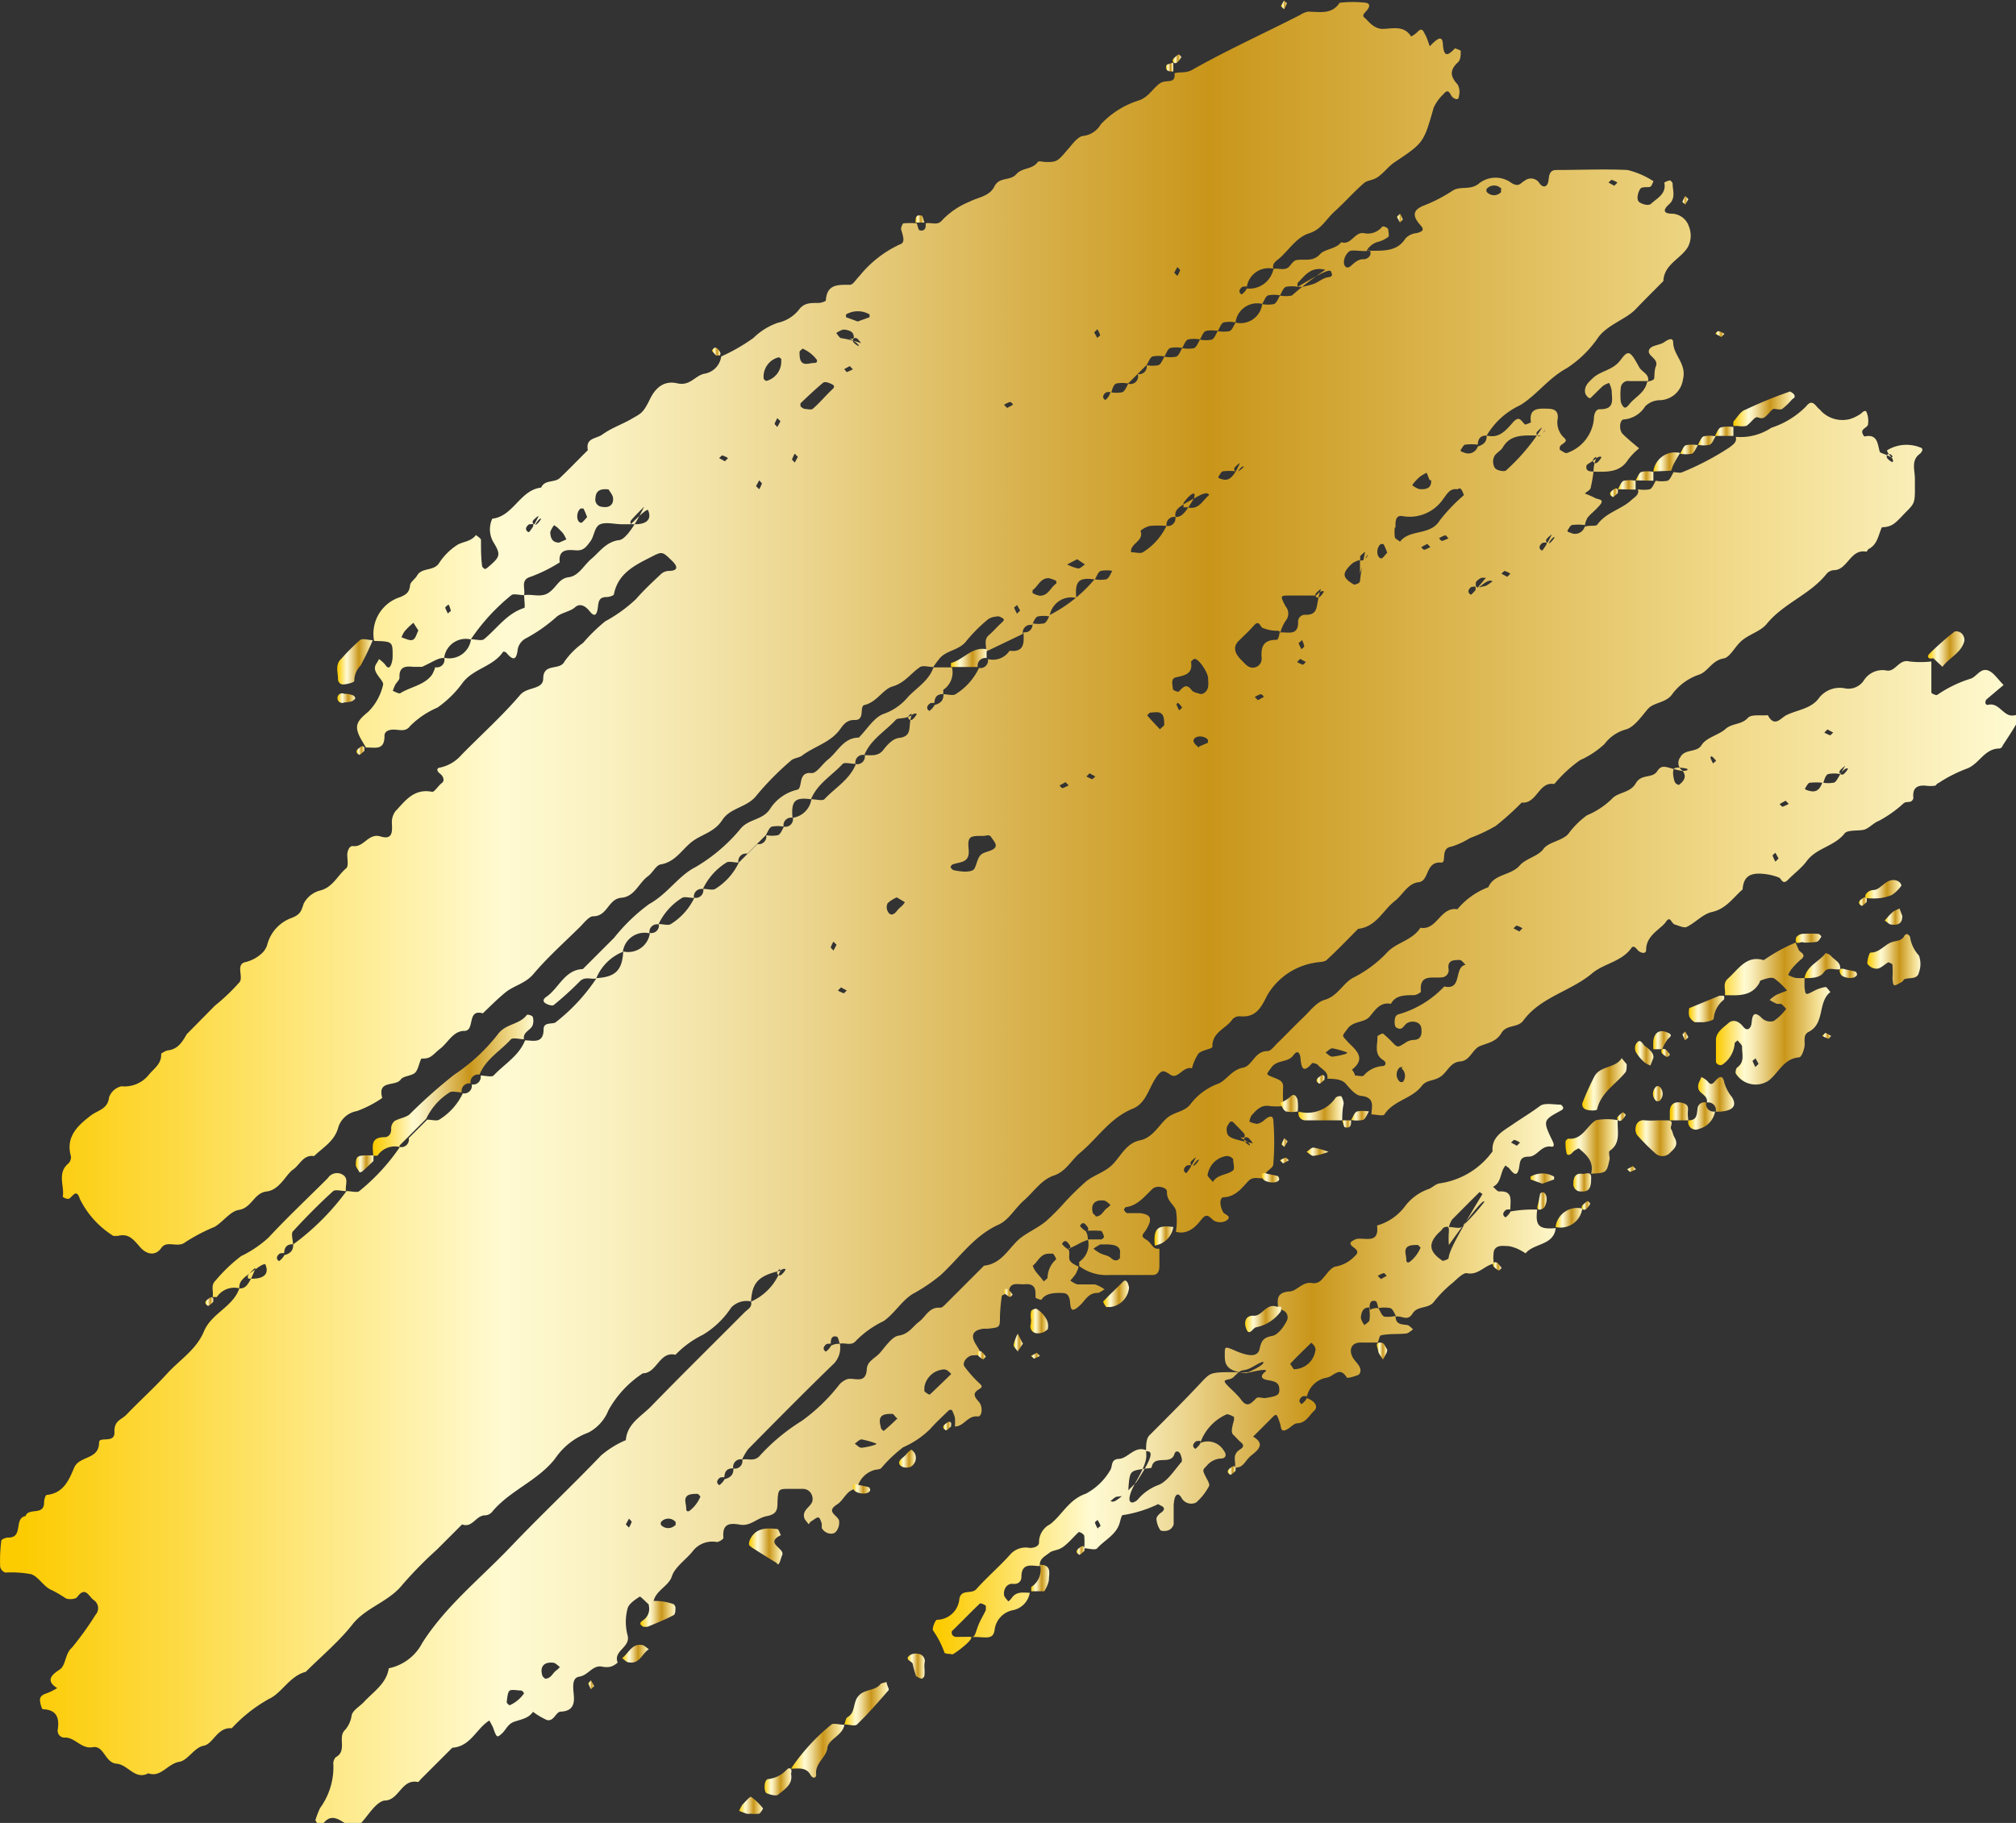 <?xml version="1.0" encoding="UTF-8"?> <svg xmlns="http://www.w3.org/2000/svg" xmlns:xlink="http://www.w3.org/1999/xlink" width="108.85" height="98.44" viewBox="0 0 108.85 98.44"><rect x="0" y="0" width="108.85" height="98.44" fill="#333333" stroke="none"/> <defs> <style> .a { fill: url(#a); } .b { fill: url(#b); } .c { fill: url(#c); } .d { fill: url(#d); } .e { fill: url(#e); } .f { fill: url(#f); } .g { fill: url(#g); } .h { fill: url(#h); } .i { fill: url(#i); } .j { fill: url(#j); } .k { fill: url(#k); } .l { fill: url(#l); } .m { fill: url(#m); } .n { fill: url(#n); } .o { fill: url(#o); } .p { fill: url(#p); } .q { fill: url(#q); } .r { fill: url(#r); } .s { fill: url(#s); } .t { fill: url(#t); } .u { fill: url(#u); } .v { fill: url(#v); } .w { fill: url(#w); } .x { fill: url(#x); } .y { fill: url(#y); } .z { fill: url(#z); } .aa { fill: url(#aa); } .ab { fill: url(#ab); } .ac { fill: url(#ac); } .ad { fill: url(#ad); } .ae { fill: url(#ae); } .af { fill: url(#af); } .ag { fill: url(#ag); } .ah { fill: url(#ah); } .ai { fill: url(#ai); } .aj { fill: url(#aj); } .ak { fill: url(#ak); } .al { fill: url(#al); } .am { fill: url(#am); } .an { fill: url(#an); } .ao { fill: url(#ao); } .ap { fill: url(#ap); } .aq { fill: url(#aq); } .ar { fill: url(#ar); } .as { fill: url(#as); } .at { fill: url(#at); } .au { fill: url(#au); } .av { fill: url(#av); } .aw { fill: url(#aw); } .ax { fill: url(#ax); } .ay { fill: url(#ay); } .az { fill: url(#az); } .ba { fill: url(#ba); } .bb { fill: url(#bb); } .bc { fill: url(#bc); } .bd { fill: url(#bd); } .be { fill: url(#be); } .bf { fill: url(#bf); } .bg { fill: url(#bg); } .bh { fill: url(#bh); } .bi { fill: url(#bi); } .bj { fill: url(#bj); } .bk { fill: url(#bk); } .bl { fill: url(#bl); } .bm { fill: url(#bm); } .bn { fill: url(#bn); } .bo { fill: url(#bo); } .bp { fill: url(#bp); } .bq { fill: url(#bq); } .br { fill: url(#br); } .bs { fill: url(#bs); } .bt { fill: url(#bt); } .bu { fill: url(#bu); } .bv { fill: url(#bv); } .bw { fill: url(#bw); } .bx { fill: url(#bx); } .by { fill: url(#by); } .bz { fill: url(#bz); } .ca { fill: url(#ca); } .cb { fill: url(#cb); } .cc { fill: url(#cc); } .cd { fill: url(#cd); } .ce { fill: url(#ce); } .cf { fill: url(#cf); } .cg { fill: url(#cg); } .ch { fill: url(#ch); } .ci { fill: url(#ci); } .cj { fill: url(#cj); } </style> <linearGradient id="a" data-name="Gold" x1="596.84" y1="284.02" x2="705.69" y2="284.02" gradientUnits="userSpaceOnUse"> <stop offset="0.01" stop-color="#fccb00"></stop> <stop offset="0.25" stop-color="#fffad2"></stop> <stop offset="0.3" stop-color="#faf1c1"></stop> <stop offset="0.39" stop-color="#edd894"></stop> <stop offset="0.51" stop-color="#d8b14c"></stop> <stop offset="0.6" stop-color="#c9961a"></stop> <stop offset="0.81" stop-color="#e9cd76"></stop> <stop offset="0.87" stop-color="#f2dc8e"></stop> <stop offset="1" stop-color="#fffad2"></stop> </linearGradient> <linearGradient id="b" x1="647.24" y1="309.23" x2="681.28" y2="309.23" xlink:href="#a"></linearGradient> <linearGradient id="c" x1="689.47" y1="289.54" x2="695.67" y2="289.54" xlink:href="#a"></linearGradient> <linearGradient id="d" x1="616.98" y1="293.44" x2="625.65" y2="293.44" xlink:href="#a"></linearGradient> <linearGradient id="e" x1="681.37" y1="296.71" x2="684.2" y2="296.71" xlink:href="#a"></linearGradient> <linearGradient id="f" x1="697.65" y1="286.62" x2="700.55" y2="286.62" xlink:href="#a"></linearGradient> <linearGradient id="g" x1="685.15" y1="296.26" x2="687.35" y2="296.26" xlink:href="#a"></linearGradient> <linearGradient id="h" x1="682.28" y1="293.37" x2="684.67" y2="293.37" xlink:href="#a"></linearGradient> <linearGradient id="i" x1="639.55" y1="329.35" x2="642.43" y2="329.35" xlink:href="#a"></linearGradient> <linearGradient id="j" x1="615.06" y1="270.55" x2="616.99" y2="270.55" xlink:href="#a"></linearGradient> <linearGradient id="k" x1="642.43" y1="326.81" x2="644.83" y2="326.81" xlink:href="#a"></linearGradient> <linearGradient id="l" x1="688.52" y1="293.88" x2="690.46" y2="293.88" xlink:href="#a"></linearGradient> <linearGradient id="m" x1="690.42" y1="256.91" x2="693.74" y2="256.91" xlink:href="#a"></linearGradient> <linearGradient id="n" x1="637.28" y1="318.3" x2="639.09" y2="318.3" xlink:href="#a"></linearGradient> <linearGradient id="o" x1="700.94" y1="269.85" x2="702.91" y2="269.85" xlink:href="#a"></linearGradient> <linearGradient id="p" x1="631.42" y1="321.93" x2="633.31" y2="321.93" xlink:href="#a"></linearGradient> <linearGradient id="q" x1="666.9" y1="294.64" x2="669.32" y2="294.64" xlink:href="#a"></linearGradient> <linearGradient id="r" x1="688.03" y1="289.3" x2="689.97" y2="289.3" xlink:href="#a"></linearGradient> <linearGradient id="s" x1="694.27" y1="286.94" x2="696.2" y2="286.94" xlink:href="#a"></linearGradient> <linearGradient id="t" x1="638.09" y1="331.02" x2="639.58" y2="331.02" xlink:href="#a"></linearGradient> <linearGradient id="u" x1="664.01" y1="306.04" x2="665.96" y2="306.04" xlink:href="#a"></linearGradient> <linearGradient id="v" x1="656.44" y1="304.68" x2="657.8" y2="304.68" xlink:href="#a"></linearGradient> <linearGradient id="w" x1="652.5" y1="306.14" x2="653.46" y2="306.14" xlink:href="#a"></linearGradient> <linearGradient id="x" x1="688.03" y1="295.06" x2="689.47" y2="295.06" xlink:href="#a"></linearGradient> <linearGradient id="y" x1="697.55" y1="282.81" x2="699.5" y2="282.81" xlink:href="#a"></linearGradient> <linearGradient id="z" x1="686.11" y1="259.77" x2="687.55" y2="259.77" xlink:href="#a"></linearGradient> <linearGradient id="aa" x1="652.5" y1="320.02" x2="653.48" y2="320.02" xlink:href="#a"></linearGradient> <linearGradient id="ab" x1="680.83" y1="300.58" x2="682.27" y2="300.58" xlink:href="#a"></linearGradient> <linearGradient id="ac" x1="630.43" y1="324.1" x2="631.87" y2="324.1" xlink:href="#a"></linearGradient> <linearGradient id="ad" x1="645.83" y1="324.77" x2="646.76" y2="324.77" xlink:href="#a"></linearGradient> <linearGradient id="ae" x1="636.75" y1="332.28" x2="638.04" y2="332.28" xlink:href="#a"></linearGradient> <linearGradient id="af" x1="681.79" y1="298.64" x2="682.76" y2="298.64" xlink:href="#a"></linearGradient> <linearGradient id="ag" x1="687.07" y1="294.81" x2="688.04" y2="294.81" xlink:href="#a"></linearGradient> <linearGradient id="ah" x1="685.13" y1="291.68" x2="686.12" y2="291.68" xlink:href="#a"></linearGradient> <linearGradient id="ai" x1="693.8" y1="285.47" x2="695.18" y2="285.47" xlink:href="#a"></linearGradient> <linearGradient id="aj" x1="616.04" y1="297.66" x2="617" y2="297.66" xlink:href="#a"></linearGradient> <linearGradient id="ak" x1="698.6" y1="284.3" x2="699.55" y2="284.3" xlink:href="#a"></linearGradient> <linearGradient id="al" x1="679.46" y1="298.44" x2="680.76" y2="298.44" xlink:href="#a"></linearGradient> <linearGradient id="am" x1="645.38" y1="313.56" x2="646.28" y2="313.56" xlink:href="#a"></linearGradient> <linearGradient id="an" x1="686.1" y1="290.97" x2="687.05" y2="290.97" xlink:href="#a"></linearGradient> <linearGradient id="ao" x1="665.95" y1="294.37" x2="666.93" y2="294.37" xlink:href="#a"></linearGradient> <linearGradient id="ap" x1="659.2" y1="301.52" x2="660.19" y2="301.52" xlink:href="#a"></linearGradient> <linearGradient id="aq" x1="689.47" y1="258.09" x2="690.43" y2="258.09" xlink:href="#a"></linearGradient> <linearGradient id="ar" x1="688.51" y1="258.58" x2="689.47" y2="258.58" xlink:href="#a"></linearGradient> <linearGradient id="as" x1="687.55" y1="259.06" x2="688.51" y2="259.06" xlink:href="#a"></linearGradient> <linearGradient id="at" x1="685.15" y1="260.49" x2="686.11" y2="260.49" xlink:href="#a"></linearGradient> <linearGradient id="au" x1="684.19" y1="260.97" x2="685.15" y2="260.97" xlink:href="#a"></linearGradient> <linearGradient id="av" x1="615.07" y1="272.5" x2="616.02" y2="272.5" xlink:href="#a"></linearGradient> <linearGradient id="aw" x1="696.16" y1="287.36" x2="697.11" y2="287.36" xlink:href="#a"></linearGradient> <linearGradient id="ax" x1="686.09" y1="293.85" x2="686.61" y2="293.85" xlink:href="#a"></linearGradient> <linearGradient id="ay" x1="669.79" y1="295.06" x2="670.75" y2="295.06" xlink:href="#a"></linearGradient> <linearGradient id="az" x1="667.39" y1="296.98" x2="668.57" y2="296.98" xlink:href="#a"></linearGradient> <linearGradient id="ba" x1="664.96" y1="298.4" x2="665.91" y2="298.4" xlink:href="#a"></linearGradient> <linearGradient id="bb" x1="679.85" y1="299.65" x2="680.35" y2="299.65" xlink:href="#a"></linearGradient> <linearGradient id="bc" x1="651.57" y1="307.3" x2="652.07" y2="307.3" xlink:href="#a"></linearGradient> <linearGradient id="bd" x1="671.18" y1="307.76" x2="671.72" y2="307.76" xlink:href="#a"></linearGradient> <linearGradient id="be" x1="642.88" y1="315.2" x2="643.83" y2="315.2" xlink:href="#a"></linearGradient> <linearGradient id="bf" x1="616.09" y1="275.34" x2="616.52" y2="275.34" xlink:href="#a"></linearGradient> <linearGradient id="bg" x1="697.21" y1="283.5" x2="697.64" y2="283.5" xlink:href="#a"></linearGradient> <linearGradient id="bh" x1="687.64" y1="290.74" x2="687.96" y2="290.74" xlink:href="#a"></linearGradient> <linearGradient id="bi" x1="695.23" y1="290.73" x2="695.71" y2="290.73" xlink:href="#a"></linearGradient> <linearGradient id="bj" x1="686.57" y1="291.66" x2="687.03" y2="291.66" xlink:href="#a"></linearGradient> <linearGradient id="bk" x1="684.17" y1="295.09" x2="684.62" y2="295.09" xlink:href="#a"></linearGradient> <linearGradient id="bl" x1="669.31" y1="295.49" x2="669.79" y2="295.49" xlink:href="#a"></linearGradient> <linearGradient id="bm" x1="666.04" y1="296.5" x2="666.36" y2="296.5" xlink:href="#a"></linearGradient> <linearGradient id="bn" x1="665.95" y1="297.47" x2="666.43" y2="297.47" xlink:href="#a"></linearGradient> <linearGradient id="bo" x1="684.67" y1="297.93" x2="685.15" y2="297.93" xlink:href="#a"></linearGradient> <linearGradient id="bp" x1="682.25" y1="299.89" x2="682.7" y2="299.89" xlink:href="#a"></linearGradient> <linearGradient id="bq" x1="677.45" y1="303.18" x2="677.91" y2="303.18" xlink:href="#a"></linearGradient> <linearGradient id="br" x1="651.05" y1="304.62" x2="651.51" y2="304.62" xlink:href="#a"></linearGradient> <linearGradient id="bs" x1="607.93" y1="305.1" x2="608.36" y2="305.1" xlink:href="#a"></linearGradient> <linearGradient id="bt" x1="649.61" y1="307.98" x2="650.07" y2="307.98" xlink:href="#a"></linearGradient> <linearGradient id="bu" x1="652.51" y1="308.01" x2="652.99" y2="308.01" xlink:href="#a"></linearGradient> <linearGradient id="bv" x1="647.77" y1="311.82" x2="648.2" y2="311.82" xlink:href="#a"></linearGradient> <linearGradient id="bw" x1="663.13" y1="314.22" x2="663.56" y2="314.22" xlink:href="#a"></linearGradient> <linearGradient id="bx" x1="654.97" y1="318.54" x2="655.4" y2="318.54" xlink:href="#a"></linearGradient> <linearGradient id="by" x1="628.6" y1="325.78" x2="628.92" y2="325.78" xlink:href="#a"></linearGradient> <linearGradient id="bz" x1="666.02" y1="235.06" x2="666.34" y2="235.06" xlink:href="#a"></linearGradient> <linearGradient id="ca" x1="660.17" y1="237.97" x2="660.62" y2="237.97" xlink:href="#a"></linearGradient> <linearGradient id="cb" x1="659.8" y1="238.42" x2="660.19" y2="238.42" xlink:href="#a"></linearGradient> <linearGradient id="cc" x1="687.64" y1="245.62" x2="687.96" y2="245.62" xlink:href="#a"></linearGradient> <linearGradient id="cd" x1="646.27" y1="246.62" x2="646.75" y2="246.62" xlink:href="#a"></linearGradient> <linearGradient id="ce" x1="672.26" y1="246.58" x2="672.58" y2="246.58" xlink:href="#a"></linearGradient> <linearGradient id="cf" x1="689.47" y1="252.83" x2="689.95" y2="252.83" xlink:href="#a"></linearGradient> <linearGradient id="cg" x1="635.29" y1="253.81" x2="635.73" y2="253.81" xlink:href="#a"></linearGradient> <linearGradient id="ch" x1="683.77" y1="261.42" x2="684.2" y2="261.42" xlink:href="#a"></linearGradient> <linearGradient id="ci" x1="667.93" y1="293.1" x2="668.36" y2="293.1" xlink:href="#a"></linearGradient> <linearGradient id="cj" x1="648.18" y1="270.33" x2="650.11" y2="270.33" xlink:href="#a"></linearGradient> </defs> <g> <path class="a" d="M647.23,270.82c-.24,0-.54-.1-.71,0-.5.33-.81.85-1.49,1.05-.52.15-.84.84-1.51,1-.31.07.07.86-.57.81-.39,0-.58.26-.75.5-.52.72-1.39.92-2.05,1.42-.17.13-.45.13-.6.27a15.55,15.55,0,0,0-1.85,1.87c-.5.67-1.42.66-1.86,1.34s-1.13.77-1.66,1.19-.88,1.08-1.67,1.21c-.26.05-.43.46-.69.64-.5.37-.71,1.1-1.43,1.16s-.74,1-1.52,1c-.23,0-.49.35-.71.57-.85.84-1.75,1.64-2.52,2.55-.44.52-1.06.62-1.52,1s-.81.74-1.21,1.12c-.89-.25-.4.95-1,.95s-.87.62-1.29.95-.51.57-1,.54c-.1,0-.17.57-.36.76s-.63.17-.78.37c-.28.41-1.28,0-1,1a6,6,0,0,1-1.37.71,1.28,1.28,0,0,0-1,.86c-.2.77-.82,1.09-1.31,1.57-.59-.09-.77.48-1.14.73s-.72,1.1-1.42,1.18-.8.9-1.52,1c-.46.08-.83.64-1.29.91a9.74,9.74,0,0,0-1.57.82c-.42.35-1-.12-1.31.32s-.78.38-1.16-.06-.62-.73-1.19-.59c-.08,0-.19,0-.24,0a4.92,4.92,0,0,1-1.81-2c-.19-.6-.39-.1-.6,0a.5.5,0,0,1-.32-.11c.1-.59-.32-1.27.29-1.79a.48.48,0,0,0,.15-.4c-.3-1.05.37-1.66,1.06-2.19.38-.3.93-.34,1-1a.93.93,0,0,1,.67-.59,1.68,1.68,0,0,0,1.45-.59c.28-.36.73-.61.69-1.17,0,0,.24-.17.38-.18.54-.07.77-.47,1-.87l1.52-1.54a10.83,10.83,0,0,0,1.34-1.28c.2-.27-.19-.91.25-1.06a2,2,0,0,0,1-.54,1.08,1.08,0,0,0,.23-.38,2.1,2.1,0,0,1,1.35-1.49c.47-.19.5-.39.63-.77a1.39,1.39,0,0,1,.88-.7c.69-.17.94-.81,1.41-1.2.13-.1.07-.45.06-.68s.1-.55.32-.52c.59.07.82-.72,1.48-.52s.63-.27.61-.72a1,1,0,0,1,.18-.63c.53-.56,1-1.26,2-1.06.13,0,.32-.33.51-.47s.07-.39-.09-.51-.23-.3,0-.33a2.11,2.11,0,0,0,1.16-.69c1.06-1.08,2.2-2.1,3.18-3.25.38-.43,1.22-.26,1.23-.86,0-.88.9-.41,1.15-.93a4.14,4.14,0,0,1,1-1,9.44,9.44,0,0,1,1.2-1.17,7.8,7.8,0,0,0,1.66-1.2c.42-.48.89-.92,1.36-1.36a.65.65,0,0,1,.4-.16c.45,0,.55-.18.21-.52-.56-.55-.55-.54-1.16-.23-.89.45-1.78.89-2,2,0,.08-.25.16-.39.16-.47,0-.44.31-.49.63s-.16.48-.43.14-.56-.43-.8-.21-.75.29-1,.52a8.43,8.43,0,0,1-1.68,1.17.86.86,0,0,0-.4.54c-.07.59-.22.7-.63.21a.23.23,0,0,0-.16-.05c-.54.81-1.61.91-2.19,1.68a5.76,5.76,0,0,1-1.36,1.34,4.67,4.67,0,0,0-1.48,1c-.24.33-.58.19-.88.19s-.51.11-.5.35c0,.82-.55.59-1,.62-.11-.19-.23-.38-.33-.57-.3-.62-.16-.86.46-1.37a3,3,0,0,0,.8-1.48c0-.18-.35-.47-.43-.75s.13-.4.2-.61a1.85,1.85,0,0,1,.33.29c.13.21.24.23.33,0a1.27,1.27,0,0,0,.08-.44c0-.8,0-.8-1-.83a2.07,2.07,0,0,1,1.42-2.37c.34-.15.47-.26.52-.61,0-.2.27-.35.38-.55.26-.45.88-.22,1.18-.66a3.32,3.32,0,0,1,1-1c.31-.18.73-.17,1-.53.09.09.26.17.27.27,0,.47,0,.94.06,1.41a.27.27,0,0,0,.17.16s.11-.06.16-.11c.63-.54.7-.65.3-1.31a1.37,1.37,0,0,1-.08-1.3c1.15-.13,1.49-1.55,2.64-1.68.19-.44.71-.25,1-.51.52-.49,1-1,1.52-1.51-.13-.68.45-.6.79-.85.5-.36,1.06-.54,1.57-.84s.61-.28,1-1.08c.31-.63.77-1,1.47-.84s.95-.42,1.47-.52a1.09,1.09,0,0,0,.9-.93,10,10,0,0,0,1.74-1,3.53,3.53,0,0,1,1.32-.82,2,2,0,0,0,1.14-.71c.28-.38.65-.36,1.05-.36.14,0,.39-.08.4-.14.06-.89.66-.84,1.3-.84.17,0,.34-.31.51-.47a6.1,6.1,0,0,1,2.16-1.7c.29-.09.26-.3.09-.83,0-.09.07-.31.14-.32a4.19,4.19,0,0,1,.71,0c.05.13.08.36.16.38.29.06.34-.15.32-.38.3-.07.64.15.89-.17a4.27,4.27,0,0,1,1.48-1c.46-.24,1.07-.28,1.34-.82s.84-.28,1.18-.66.86-.24,1.16-.66c.05-.08.3,0,.46,0,.63,0,.62-.05,1.3-.84.19-.23.45-.55.7-.57a1.26,1.26,0,0,0,.94-.62,4.76,4.76,0,0,1,2.1-1.31c.49-.19.7-.61,1.07-.89s.87.08.82-.57c.3-.07.58,0,.9-.15,1.92-1.09,3.94-2,5.89-3a1.12,1.12,0,0,1,.41-.17c.61,0,1.28.18,1.71-.48a6.09,6.09,0,0,1,1.42,0c.33.07.12.34,0,.47s-.22.23-.06.35.47.61,1,.59,1.13-.19,1.5.41a1.5,1.5,0,0,0,.33-.23c.28-.32.35,0,.44.15s.16.41.24.61a2.58,2.58,0,0,1,.34-.32c.35-.27.36.09.37.26.06.7.3.53.65.17,0,0,.31.1.31.14,0,.22,0,.5-.17.63-.46.44-.37.78,0,1.18a.83.83,0,0,1,.07.63c0,.22-.18.19-.33.07s-.2-.55-.5-.18a2.38,2.38,0,0,0-.53.73c-.54,1.9-.54,1.9-2.11,2.95-.32.21-.56.55-.88.78s-.58.17-.79.36c-.54.47-1,1-1.54,1.49s-.74,1-1.41,1.21-1.07.88-1.59,1.34c-.16.14-.42.27-.34.57a1.19,1.19,0,0,0-1.44,1.06s0-.06,0-.09-.15,0-.2,0-.35.25-.07.42c0,0,.19-.13.28-.32a1.33,1.33,0,0,0,1.44-1.06c.29-.06.63.14.88-.16.1-.12.21-.28.34-.31.44-.09.89.12,1.3-.33.28-.29.84-.26,1.14-.64.54.18.71-.57,1.22-.49a1,1,0,0,0,1-.36.4.4,0,0,1,.31.13c0,.13.08.37,0,.44a1.63,1.63,0,0,1-.58.27,1,1,0,0,0-.59.49c-.46,0-.72-.07-.91,0a.78.78,0,0,0-.3.5c-.05.31.14.48.33.33s.41-.42.76-.39a.42.42,0,0,0,.33-.24c.07-.45-.31-.11-.21-.22.94,0,1.65.06,2.11-.67a.94.94,0,0,1,.59-.28c.57-.14.29-.32.09-.58-.31-.42-.22-.67.23-.88a8.37,8.37,0,0,0,1.58-.8c.46-.34,1,0,1.51-.45a1.44,1.44,0,0,1,1.72,0c.41.25.48,0,.71-.12a.54.54,0,0,1,.81.15c.2.26.4.17.46-.07s0-.66.44-.66c1.28,0,2.56-.06,3.84,0a4.44,4.44,0,0,1,1.41.61c-.06.1-.1.27-.19.3s-.33,0-.46.05-.35.64-.1.79.52.17.62.07c.32-.3.84-.53.71-1.14a.88.88,0,0,1,.32-.12s.14.12.13.17c0,.37.18.79-.19,1.12s-.29.51.18.51a1,1,0,0,1,.89.69,1.32,1.32,0,0,1-.05,1.1c-.38.65-1.29.93-1.33,1.85-.5.5-1,1-1.51,1.53s-1.48.81-2,1.5a6,6,0,0,1-1.7,1.67c-1,.54-1.63,1.46-2.52,2a4.11,4.11,0,0,0-1.81,1.64c-.33,0-.49.15-.48.59,0,.05,0-.1,0-.1a3,3,0,0,0-.67,0c-.09,0-.17.17-.24.27s.09.13.15.15a.54.54,0,0,0,.76-.32c.33-.1.49-.26.48-.59.65.16,1-.23,1.39-.68s.46-.1.69.09c0,0,.31-.1.31-.13-.11-.73.34-.75.86-.73.35,0,.62.07.59.51a1.12,1.12,0,0,0,.34,1.06c.28.24-.17.31-.23.49a.57.57,0,0,0,0,.16c.13.07.3.21.39.17a2.16,2.16,0,0,0,1.45-1.85c0-.26.11-.53.33-.51.81,0,.64-.51.63-1a1.39,1.39,0,0,0-.14-.42,1.26,1.26,0,0,0-.33.16c-.23.21-.45.44-.68.66,0,0-.12,0-.16-.08a.47.47,0,0,1-.12-.19c-.07-.36.16-.57.39-.79.44-.43,1.1-.43,1.52-1s.52-.5,1,.38c.14.27.55.36.49.76-.33,0-.65,0-1,0a.4.4,0,0,0-.48.38,3.47,3.47,0,0,0,0,.72.64.64,0,0,0,.08.2c.11.19.2.16.34,0,.32-.43.89-.66,1-1.25.13-.06.35-.08.38-.18s0-.46.1-.68c.16-.44-.58-.57-.34-.93.13-.2.55-.2.78-.36s.47-.27.49,0c0,.7.74,1.16.53,2a1.3,1.3,0,0,1-1.21,1.13,1.16,1.16,0,0,0-.83.33,1.49,1.49,0,0,1-1.15.71c-.23,0-.29.56-.06.79s.58.52.88.77a3.92,3.92,0,0,0-.58.59c-.45.74-1.17.68-1.88.67a1.71,1.71,0,0,1,.14-.7c.05-.15-.06-.08-.13,0a.14.14,0,0,0,.2.2,1,1,0,0,0,.22-.28s-.09-.1-.29.07-.5.3-.52.38c-.06.29.15.33.38.32a8.13,8.13,0,0,1-.15.86c0,.13-.21.22-.32.33a5.79,5.79,0,0,1,.57.25c.15.08.53.05.23.39s-.45.42-.65.66a1.26,1.26,0,0,0-.16.5c0,.05,0-.1,0-.1a3,3,0,0,0-.67,0c-.09,0-.17.17-.24.27s.09.13.15.15a.54.54,0,0,0,.76-.32c.24-.11.61,0,.69-.13.48-.66,1.3-.81,1.85-1.33.16-.15.42-.27.34-.57a1.69,1.69,0,0,0,.64,0c.15-.07.22-.3.32-.46a1.69,1.69,0,0,0,.64,0c.15-.07.22-.3.32-.46.16,0,.35.06.47,0a14.74,14.74,0,0,0,2.55-1.34c.17-.14.42-.27.34-.57a3,3,0,0,0,1.92-.49,4.65,4.65,0,0,0,1.88-1.16c.32-.41.48-.06.67.12a1.37,1.37,0,0,1,.17.17,1.61,1.61,0,0,0,1.52.4,2.23,2.23,0,0,0,.58-.28c.16-.15.28-.23.33-.07a1.23,1.23,0,0,1,.07.63c0,.13-.24.21-.3.34s.09.32.11.32c.7-.15.7.38.82.81,0,.09.26.11.61.31.15,0,.08-.06,0-.14a.2.2,0,0,0-.2,0,.18.18,0,0,0,0,.2.83.83,0,0,0,.28.21s.1-.09-.07-.28-.25-.35-.21-.37a2,2,0,0,1,1.77-.15c.19.05.14.2,0,.34-.49.34-.29.87-.28,1.31,0,1.3.06,1.3-.46,1.82s-.7.84-1.32.84c-.19.41-.23.9-.68,1.16-.07,0-.12.17-.17.16-.86-.16-1,1-1.75,1a.55.55,0,0,0-.39.2c-.89,1.12-2.31,1.58-3.22,2.69-.31.39-.89.55-1.3.87s-.65.9-1,1c-.65.09-.86.69-1.33.87a3,3,0,0,0-1.47,1.05c-.34.51-1,.43-1.34.83s-.75,1-1.21,1.1a2.17,2.17,0,0,0-1.12.78,4.8,4.8,0,0,1-1.32.87,7.32,7.32,0,0,0-1.39,1.29c-.84-.16-.93,1.08-1.76,1a15.17,15.17,0,0,1-1.4,1.26,9,9,0,0,1-1.4.66,4.09,4.09,0,0,1-1,.46c-.62.09-.22.89-.55.86-.86-.07-.63,1-1.21,1.06s-.85.66-1.27,1c-.67.51-1,1.4-2,1.52-.56.56-1.11,1.14-1.7,1.68-.15.13-.44.1-.65.15a3.64,3.64,0,0,0-2.56,1.76c-.35.71-.63,1.21-1.48,1.13a.5.5,0,0,0-.4.17c-.34.5-1.1.68-1.08,1.48,0,.11-.56.17-.75.36a2.52,2.52,0,0,0-.35.8c-.48-.13-.76.6-1.14.36s-.45-.29-.7,0c-.48.6-.6,1.52-1.36,1.82-1.23.5-1.9,1.6-2.85,2.39-.48.4-.75,1-1.41,1.22s-1.08.87-1.6,1.33-.83,1.07-1.38,1.32c-1.35.61-2.13,1.82-3.16,2.75a9.48,9.48,0,0,1-1.49,1c-.59.37-1,1.08-1.56,1.46a5.31,5.31,0,0,0-1.48,1.05c-.25.32-.59.1-.89.17-.05-.13-.08-.36-.16-.38-.29-.07-.34.14-.32.48,0,0,0-.06,0-.09s-.15,0-.2,0-.35.25-.07.42c0,0,.19-.13.28-.32a.84.84,0,0,1,.48-.1,1.24,1.24,0,0,1-.31,1.05c-1.57,1.52-3.1,3.07-4.64,4.63a3.06,3.06,0,0,0-.33.56.41.41,0,0,0-.48.48c-.33,0-.49.15-.48.58,0,0,0-.06,0-.09s-.15,0-.2,0-.35.25-.07.42c0,0,.19-.13.28-.32.33-.09.49-.25.48-.58a.41.41,0,0,0,.48-.48c.3-.07.6.11.9-.16a10.58,10.58,0,0,1,2.31-1.93,9.85,9.85,0,0,0,2.06-2,1.19,1.19,0,0,1,.38-.25c.38-.12,1,.3,1.07-.51,0-.46.45-.62.7-.9s.65-.88,1-.94c.57-.08.77-.49,1.13-.76s.54-.81,1.14-.75c.11,0,.25-.16.36-.27l2-2c1-.11,1.34-1,2-1.52.42-.31.91-.53,1.32-.86a12.24,12.24,0,0,0,1-1,14.59,14.59,0,0,1,1.19-1.17c.47-.38,1.08-.51,1.51-1s.72-1.08,1.4-1.22,1-.79,1.43-1.18,1-.33,1.34-.83a3.34,3.34,0,0,1,1.48-1.06c.46-.21.7-.74,1.33-.86.48-.09.62-.9,1.31-.89.17,0,.36-.26.53-.43.46-.44.9-.91,1.36-1.35s.76-.88,1.24-1c.67-.23.92-.84,1.45-1.16a6.57,6.57,0,0,0,1.84-1.35c.5-.58,1.39-.67,1.83-1.37.91.16,1.07-1.15,2-1a4,4,0,0,1,1.67-1.19c.31-.73,1.21-.62,1.69-1.17.33-.38,1-.5,1.28-.89s1-.43,1.35-.82a4.58,4.58,0,0,1,1-1,4.31,4.31,0,0,0,1.33-.87c.34-.4,1-.32,1.31-.86s.89-.23,1.17-.67.59-.11,1.34,0c.38,0,.31-.11.21-.13s-.53-.1-.64,0-.06.43,0,.65.25.24.26.23c.23-.19.44-.41.19-.76a.5.5,0,0,1-.13-.72c.24-.48.89-.24,1.15-.66s.92-.54,1.29-.87.86-.22,1.21-.6c.18-.21.71-.11,1.08-.15.36.68.68.17,1,0,.59-.29,1.33-.34,1.75-.91a1.41,1.41,0,0,1,1.45-.53,1,1,0,0,0,1-.46,1.19,1.19,0,0,1,1.22-.51c.48.08.66-.64,1.23-.49a5.16,5.16,0,0,0,1.18,0c0,.56,0,1.12,0,1.68,0,.05.26.16.31.13a6.61,6.61,0,0,1,1.81-.88c.33-.1.55-.64,1-.42.27.13.46.44.78.76l-.89.75c-.15.12-.11.36.06.32.64-.15.84.76,1.48.55,0,0,.17.25.14.31-.26.46-.55.9-.84,1.34,0,.06-.11.16-.17.16-.8,0-1.08.8-1.72,1.07a7.56,7.56,0,0,0-1.58.8c-.07,0-.12.13-.19.14a1.85,1.85,0,0,1-.47,0c-.51-.05-.75.14-.69.67a.28.28,0,0,1-.13.18c-.13.05-.31,0-.42.12a6.56,6.56,0,0,1-1.3.92c-.31.12-.5.37-.77.47s-.92,0-1.09.21c-.55.71-1.52.78-2.05,1.5-.28.38-.68.67-1,1s-.35-.07-.52-.12a3,3,0,0,0-.65-.17c-.66-.09-1.24-.05-1.29.82-.52.45-.89,1.05-1.66,1.22-.49.11-.88.57-1.35.8-.16.08-.42-.06-.64-.12s-.24-.52-.5-.14-1.06.71-1.06,1.5c0,.27-.33.17-.47,0s-.24-.23-.34-.08c-.52.72-1.46.82-2.08,1.33-1.18,1-2.8,1.29-3.74,2.57-.3.41-.9.2-1.18.67s-.7.53-1.14.7-.54.8-1.09.84-.7.6-1.09.84-.73.14-1,.5c-.53.68-1.52.77-2,1.52-.08.11-.46,0-.7,0,0-.39.22-.9-.53-1-.31,0-.62-.38-.85-.65s-.66-.27-1-.28c.06-.4-.33-.51-.51-.74-.06-.07-.29-.13-.32-.09-.45.52-.57.31-.62-.24,0-.14-.09-.6-.39-.19s-.87.22-1.18.65-.34.36.25.6c.24.1.4.19.38.49s0,.64,0,1a3.36,3.36,0,0,1-.71,0c-.48-.09-.73.21-1,.51a.86.86,0,0,0-.11.33,1.33,1.33,0,0,0,.42.12.82.82,0,0,0,.38-.2c.18-.16.46-.34.49,0a14.43,14.43,0,0,1,0,2.37c0,.28-.53.36-.46.76-.29.06-.61-.13-.89.16s-.67.85-1.31.87c-.25,0-.25.43-.06.79.07.16.56.23.16.49a.71.71,0,0,1-.62,0c-.24-.15-.38-.49-.69-.09s-.74.85-1.39.68a3.51,3.51,0,0,0,0-1.17c-.12-.33-.51-.51-.48-1,0-.24-.55-.36-.77-.16-.44.41-.81.92-1.47,1,0,0-.1.12-.08.15s.1.16.16.17c.23,0,.46,0,.69,0,.61.07.71.3.33.92-.11.18-.34.31,0,.5s.34.56.73.5c0,.31,0,.62,0,.93s-.11.48-.34.49c-.77,0-1.55,0-2.33,0a2.46,2.46,0,0,1-1.66-.48c0-.08,0-.21,0-.23a1.13,1.13,0,0,0,.47-1.21c.24,0,.47,0,.71,0,.06,0,.17-.11.16-.15s-.09-.29-.16-.31a5.35,5.35,0,0,0-.82,0s.07,0,.1,0a.2.2,0,0,0,0-.2c-.12-.16-.25-.36-.42-.07,0,0,.13.18.31.28a.77.77,0,0,1,.11.48,3.33,3.33,0,0,0-.4.16,4.74,4.74,0,0,1-.67.32s.07,0,.1,0a.2.2,0,0,0,0-.2c-.12-.16-.25-.36-.42-.07,0,0,.13.18.31.28s0,.46.13.64.3.21.46.32a2,2,0,0,1-.17.4,3.17,3.17,0,0,1-.28.34,1.3,1.3,0,0,0,.38.21c.32,0,.64,0,.95,0a1.73,1.73,0,0,1,.52.27c-.13.06-.26.19-.39.19-.49,0-.65.4-.92.65-.62.6-.5,0-.58-.32s-.25-.33-.52-.33-.78,0-1,.37a.67.67,0,0,1-.32-.12s0-.14,0-.22c0-.44-.24-.53-.59-.5s-.84-.18-.85.48c-.13.05-.36.08-.38.16a10.17,10.17,0,0,0-.1,1.11c0,.58,0,.58-.64.65-.07,0-.15,0-.23,0-.6.07-.74.37-.41.88a6.22,6.22,0,0,1,.32.56,3.84,3.84,0,0,0-.48,0c-.33,0-.63.41-.47.61a6.47,6.47,0,0,0,.78.88c.17.15.21.22,0,.34-.39.24-.23.42,0,.69s.16.81-.07.78c-.55-.06-.75.55-1.23.54a3.68,3.68,0,0,0,0-.47,2.05,2.05,0,0,0-.16-.41.18.18,0,0,0-.16,0c-.34.33-.69.65-1,1a4.73,4.73,0,0,1-1.47,1,7.41,7.41,0,0,0-1.19,1.13c-.09.09-.29.06-.42.12a1.3,1.3,0,0,0-.88,1c-.55,0-.7.6-1.08.84-.63.39,0,.57.1.86a.76.76,0,0,1-.17.62c-.2.21-.63.07-.76-.21,0-.07,0-.17,0-.24-.15-.41-.15-.41-.54-.13-.06,0-.11.11-.17.17-.08-.12-.21-.23-.24-.36-.09-.37.25-.53.4-.78s0-.76-.47-.77h-.71c-.6,0-.62,0-.66.67,0,.41,0,.69-.57.8s-.88.57-1.48.46-.94,0-.87.72c0,.06-.23.22-.36.22a1.33,1.33,0,0,0-1.26.45c-.37.49-1,.88-1.17,1.42s-1,.8-1,1.5c-.08,0-.18,0-.23,0s-.45-.45-.5-.42c-.26.17-.6.39-.66.66a2.81,2.81,0,0,0,0,1.41c.2.67-.79.84-.53,1.49a1,1,0,0,1-.37.22,1.07,1.07,0,0,1-.47,0c-.52-.1-.73.46-1.23.54s-.28.8-.29,1.22-.22.65-.71.67c-.27,0-.37.56-.76.45a4,4,0,0,1-.74-.44c-.24.35-.62.4-1,.53s-.45.44-.69.65-.27.25-.46-.31a3.84,3.84,0,0,0-.21-.4c-.71.44-1,1.4-2,1.47l-1.69,1.69c-.06.06-.13.17-.17.16-.87-.18-1,.95-1.75,1-.32,0-.66.41-.89.7-.67.85-.68.91-1.46.42-.43-.26-.71-.25-1,.11-.14.18-.23.22-.34,0s-.1-.15-.08-.2a4.67,4.67,0,0,1,.24-.62,3.76,3.76,0,0,0,.72-2.34.5.5,0,0,1,.13-.41c.64-.34.08-1.09.5-1.47a1.52,1.52,0,0,0,.36-.81c.09-.28.43-.46.65-.69.51-.56,1.23-1,1.35-1.83a2.64,2.64,0,0,0,1.81-1.37c1.27-2,3.15-3.49,4.77-5.19s3.28-3.26,4.88-4.93a5.07,5.07,0,0,1,1.34-.83c.07-.89.83-1.28,1.36-1.82,1.67-1.72,3.37-3.39,5.06-5.09.16-.16.42-.27.34-.57a3,3,0,0,0,1.58-1.66c0-.15-.06-.08-.13,0a.14.14,0,0,0,.2.2,1,1,0,0,0,.22-.28s-.09-.1-.29.07c-1.17.27-1.52.63-1.58,1.66a1.14,1.14,0,0,0-1.07.33,4.74,4.74,0,0,1-1.53,1.47,5.28,5.28,0,0,0-1.48,1.08c-.87-.21-1,1-1.76,1a5.67,5.67,0,0,0-1.86,2,2.33,2.33,0,0,1-1.08,1.2,3.71,3.71,0,0,0-1.8,1.41c-.94,1.2-2.43,1.71-3.39,2.86a.52.52,0,0,1-.39.2c-.5,0-.68.7-1.24.49l-1.35,1.35a21.87,21.87,0,0,0-1.85,1.88c-.74.95-2,1.25-2.72,2.17s-1.67,1.71-2.52,2.56c-.88.23-1.3,1.16-2,1.47a8.15,8.15,0,0,0-2,1.58c-.77-.08-1,.85-1.51.94s-.86.8-1.32.87c-.63.1-1,.87-1.67.62-.73.38-1.09-.47-1.72-.52s-.67-1-1.28-.89-.94-.51-1.48-.52a.37.37,0,0,1-.41-.44c.09-.63-.06-1.06-.8-1.09-.06,0-.13-.25-.15-.39-.06-.3.13-.4.38-.48a3.89,3.89,0,0,0,.54-.27c-.7-.43-.22-.77.13-1s.28-.86.66-1.18A16.89,16.89,0,0,0,602,322a.53.53,0,0,0-.12-.81c-.26-.21-.44-.74-.87-.15-.08.12-.46.15-.62.07a7.08,7.08,0,0,0-.77-.45c-.41-.16-.68-.7-1.09-.85a5.79,5.79,0,0,0-1.4-.09.42.42,0,0,1-.28-.31,8.32,8.32,0,0,1,.06-1.41c0-.07.25-.18.39-.17.82,0,.27-1.05.92-1.16.16-.48,1,0,1-.73,0-.15.07-.4.14-.41.92-.1,1.2-.8,1.5-1.51a.81.81,0,0,1,.33-.33c.42-.25,1-.29,1-1,0-.34.86.08.83-.55s.38-.67.64-.94c.72-.75,1.49-1.44,2.19-2.21s1.58-1.29,2-2.29,1.56-1.31,1.91-2.32c.33,0,.49-.15.84-1,.12-.24-.12,0-.35.26a.2.2,0,0,0,0,.21s.14,0,.22,0c.63,0,.9-.27.71-.74,0-.06-.1-.11-.58.26-.69.47-.85.63-.84,1a1.13,1.13,0,0,0-1.21.47s-.15,0-.23,0c.07-.3-.13-.62.16-.89a8.57,8.57,0,0,1,1.38-1.32,6.09,6.09,0,0,0,1.48-1c1-1.08,2.13-2.14,3.2-3.21a.59.59,0,0,1,.81-.18c.34.21.11.58.17.88-.24,0-.56-.1-.69,0-.76.69-1.48,1.42-2.17,2.17-.12.13,0,.46,0,.7-.33,0-.49.15-.48.58,0,0,0-.06,0-.09s-.15,0-.2,0-.35.25-.07.42c0,0,.19-.13.28-.32.33-.09.49-.25.48-.58a13.41,13.41,0,0,0,2.88-2.88c.24,0,.58.1.69,0a11,11,0,0,0,2.19-2.38.41.41,0,0,0,.48-.48,11941971886022.93,11941971886022.93,0,0,1,1-1c.22,0,.52.09.65,0a3.36,3.36,0,0,0,1.27-1.42.41.41,0,0,0,.48-.48.41.41,0,0,0,.48-.48c.24,0,.59.1.7,0,.58-.62,1.37-1.06,1.7-1.9.42,0,1,.21,1-.6,0-.43.53-.24.67-.39a10.07,10.07,0,0,0,2.19-2.37c1-.06,1.39-.41,1.44-1.44a1.18,1.18,0,0,0,1.44-1,.41.41,0,0,0,.48-.48c.22,0,.52.09.65,0a3.36,3.36,0,0,0,1.27-1.42.41.41,0,0,0,.48-.48c.22,0,.52.09.65,0a3.36,3.36,0,0,0,1.27-1.42,11941971886024.43,11941971886024.43,0,0,1,1-1,.41.41,0,0,0,.48-.48,1.69,1.69,0,0,0,.64,0c.15-.07.22-.3.32-.46a.41.41,0,0,0,.48-.48,1.19,1.19,0,0,0,1-1c.24,0,.59.1.7,0,.58-.62,1.37-1.06,1.7-1.9a.41.41,0,0,0,.48-.48c.36,0,.73.07,1-.28s.54-.61.85-.65c.75-.09.48-.6.67-1.21.05-.15-.06-.08-.13,0a.14.14,0,1,0,.2.2,1,1,0,0,0,.22-.28s-.09-.1-.29.07c-.38.22-.72.12-.83.23-.58.63-1.37,1.07-1.71,1.91a.41.41,0,0,0-.48.48c-.24,0-.58-.1-.69,0-.58.63-1.37,1.07-1.71,1.91-.87-.12-1.08.09-1,1a.41.41,0,0,0-.48.48,1.69,1.69,0,0,0-.64,0c-.15.06-.22.3-.32.46a11941971885948.48,11941971885948.48,0,0,1-1,1,.41.41,0,0,0-.48.48c-.22,0-.52-.09-.65,0a3.38,3.38,0,0,0-1.27,1.43.41.41,0,0,0-.48.48c-.22,0-.52-.09-.65,0a3.38,3.38,0,0,0-1.27,1.43.41.41,0,0,0-.48.48,1.18,1.18,0,0,0-1.44,1,2.61,2.61,0,0,0-1.44,1.44c-.29.06-.61-.13-.89.16a16.88,16.88,0,0,1-1.4,1.27c-.07.06-.29,0-.43-.08s-.18-.2,0-.34c.7-.46,1-1.48,2-1.52l1.69-1.69a9.83,9.83,0,0,1,1.89-1.82c1-.55,1.59-1.54,2.51-2a9.16,9.16,0,0,0,2.46-2.11c.45-.49,1.14-.43,1.54-1a2.38,2.38,0,0,1,1.47-1.06c.35-.06,0-1,.8-.9.27,0,.57-.49.87-.73.54-.42.83-1.18,1.67-1.19.45-.45.83-1.11,1.37-1.29a3,3,0,0,0,1.3-.92c.48-.5,1.12-.87,1.36-1.58h1a1.13,1.13,0,0,1-.47,1.21s0,.15,0,.23c-.33,0-.49.15-.48.58,0,0,0-.06,0-.09s-.15,0-.2,0-.35.25-.07.42c0,0,.19-.13.28-.32.33-.09.49-.25.48-.58.22,0,.52.09.65,0a3.36,3.36,0,0,0,1.27-1.42.41.41,0,0,0,.48-.48,1.07,1.07,0,0,0,1.17-.45c.82.1.78-.45.75-1a.41.41,0,0,0,.48-.48,1.69,1.69,0,0,0,.64,0c.15-.07.22-.3.32-.46a7.84,7.84,0,0,0,2.4-1.92,1.69,1.69,0,0,0,.64,0c.15-.07.22-.3.32-.46a5970985943031.24,5970985943031.24,0,0,1,1-1c.22,0,.52.09.65,0a3.36,3.36,0,0,0,1.27-1.42.41.41,0,0,0,.48-.48c.33,0,.49-.15,1-1,.16-.48-.2-.26-.56.24,0,.05,0,.16,0,.24a1,1,0,0,1,.24,0c.6.15.8-.4,1.15-.67-.08-.1-.17-.2-.82.19-.9.47-1.06.63-1,1a.41.41,0,0,0-.48.48,5.4,5.4,0,0,0-.9,0,1.27,1.27,0,0,0-.51.26c.21.57-.58.68-.51,1.17a5970985943031.24,5970985943031.24,0,0,0-1,1,1.69,1.69,0,0,0-.64,0c-.15.06-.21.3-.32.46-.86-.12-1.08.08-1,1a1.18,1.18,0,0,0-1.44,1,1.69,1.69,0,0,0-.64,0c-.15.06-.22.3-.32.46a.41.41,0,0,0-.48.48l-1,.48-1,.48c.06-.29-.14-.63.16-.89s.44-.45.68-.66.11-.23-.09-.34a.41.41,0,0,0-.22,0,.87.87,0,0,0-.41.14,8.62,8.62,0,0,0-1.17,1.17c-.39.53-1.12.49-1.49,1A5.36,5.36,0,0,0,647.23,270.82Zm33.4-7.16a1.49,1.49,0,0,0-.27.23.14.14,0,0,0,.2.2,1,1,0,0,0,.22-.28s-.09-.1-.43.5c0-.07,0-.17,0-.2s-.15,0-.2,0-.35.25-.06.42C680.11,264.54,680.26,264.39,680.63,263.66Zm-54.72-1a1.49,1.49,0,0,0-.27.23.14.14,0,0,0,.2.2,1,1,0,0,0,.22-.28s-.09-.1-.43.5c0-.07,0-.17,0-.2s-.15,0-.2,0-.35.25-.07.42C625.39,263.58,625.54,263.43,625.91,262.7ZM658.27,255a.41.41,0,0,0,.48-.48,1.69,1.69,0,0,0,.64,0c.15-.07.22-.3.32-.46a1.69,1.69,0,0,0,.64,0c.15-.07.22-.3.32-.46a1.69,1.69,0,0,0,.64,0c.15-.07.22-.3.32-.46a1.69,1.69,0,0,0,.64,0c.15-.07.22-.3.32-.46a1.69,1.69,0,0,0,.64,0c.15-.07.22-.3.32-.46a1.18,1.18,0,0,0,1.44-1,1.69,1.69,0,0,0,.64,0c.15-.07.22-.3.32-.46a1.69,1.69,0,0,0,.64,0,17,17,0,0,1,1.81-1.39c-.79-.2-1.1.32-1.48.69a.24.24,0,0,0,0,.23s.15,0,.23,0a4.77,4.77,0,0,0,.65-.17c.2-.08.38-.23.59-.31s.49,0,.31-.35c-.05-.1-.27-.09-1.79.83a1.7,1.7,0,0,0-.64,0c-.15.06-.22.3-.32.46a1.7,1.7,0,0,0-.64,0c-.15.06-.21.3-.32.46a1.18,1.18,0,0,0-1.44,1,1.7,1.7,0,0,0-.64,0c-.15.06-.21.3-.32.46a1.7,1.7,0,0,0-.64,0c-.15.06-.22.3-.32.46a1.7,1.7,0,0,0-.64,0c-.15.06-.22.3-.32.46a1.7,1.7,0,0,0-.64,0c-.15.06-.22.3-.32.46a1.69,1.69,0,0,0-.64,0c-.15.06-.21.3-.32.46a23883943772012,23883943772012,0,0,0-1,1,1.69,1.69,0,0,0-.64,0c-.15.06-.22.3-.32.67,0-.07,0-.17,0-.2s-.15,0-.2,0-.35.25-.07.42c0,0,.19-.13.28-.42a1.69,1.69,0,0,0,.64,0c.15-.07.22-.3.32-.46A.41.41,0,0,0,658.27,255Zm3.16,42.28a1.49,1.49,0,0,0-.27.23.14.14,0,1,0,.2.2,1,1,0,0,0,.22-.28s-.09-.1-.43.5c0-.07,0-.17,0-.2s-.15,0-.2,0-.35.25-.07.42C660.91,298.14,661.06,298,661.43,297.26Zm-18.08-43.92a1.56,1.56,0,0,0-.23-.28.2.2,0,0,0-.2,0,.18.18,0,0,0,0,.2.83.83,0,0,0,.28.21s.1-.09-.51-.42c.22.07.3,0,.22-.22a.3.3,0,0,0-.15-.16.83.83,0,0,0-.4-.09,1.18,1.18,0,0,0-.37.19c.09.09.15.23.26.27A5.71,5.71,0,0,1,643.35,253.34Zm52.84,23.24a1.7,1.7,0,0,0-.64,0c-.15.06-.21.3-.32.67a.43.43,0,0,0,0-.2,3,3,0,0,0-.67,0c-.09,0-.17.17-.24.27s.09.13.15.15c.3.09.58.09.76-.43a1.69,1.69,0,0,0,.64,0c.15-.07.22-.3.6-.9a1.49,1.49,0,0,0-.27.23.14.14,0,1,0,.2.2,1,1,0,0,0,.22-.28S696.53,276.19,696.19,276.58ZM677.07,266c-.08,0-.17,0-.22,0s-.31.16-.32.26c-.07.44.29.2.43.2s.31-.17.47-.26c-.12-.07-.24-.14-.92.49,0-.07,0-.17,0-.2s-.15,0-.2,0-.35.25-.06.42C676.27,266.94,676.42,266.79,677.07,266Zm-13.52-5.55a.43.43,0,0,0,0-.2,3,3,0,0,0-.67,0c-.09,0-.17.17-.24.27s.09.13.15.15c.3.09.58.09,1-.87a1.49,1.49,0,0,0-.27.23.14.14,0,0,0,.2.2A1,1,0,0,0,664,260S663.89,259.87,663.55,260.47Zm.92,36.07a1.56,1.56,0,0,0-.23-.28.2.2,0,0,0-.2,0,.18.18,0,0,0,0,.2,1,1,0,0,0,.28.22s.1-.1-.51-.43c.07,0,.18,0,.21,0a.22.22,0,0,0,0-.21c-.2-.22-.41-.43-.62-.64a.26.26,0,0,0-.15,0c-.07.12-.18.25-.18.37C663.08,296.21,663.16,296.26,664.47,296.54Zm5.8-30.77v-.71a1.31,1.31,0,0,0-.4.17c-.59.54-.58.78.08,1.16.06,0,.28-.06.31-.15s0-.31.29-1.62a1.49,1.49,0,0,0-.27.23s0,.14,0,.21.17,0,.21,0a1,1,0,0,0,.22-.28S670.61,264.67,670.27,265.77Zm-49.44,4.57a1.18,1.18,0,0,0,1.44-1c.24,0,.56.1.7,0,.71-.58,1.23-1.39,2.17-1.69.07,0,0-.45,0-.69.45-.08.92.16,1.35-.15s.52-.75,1.06-.82.82-.66,1.23-1,.77-.9,1.46-1c.24,0,.68-.38,1.38-1.81-.24.24-.48.48-.71.74a.2.2,0,0,0,0,.21s.14,0,.22,0c.63,0,.9-.27.71-.74,0-.07-.1-.11-.94.74h-.47c-.4,0-.86-.13-1.18,0s-.32.64-.53.92-.36.51-.75.49-1-.13-.91.65a8.29,8.29,0,0,1-1.55.77c-.59.16-.3.63-.37,1-.23,0-.58-.1-.69,0a10.82,10.82,0,0,0-2.19,2.39,1.18,1.18,0,0,0-1.44,1c-.33,0-.49.15-1.19.48h-.48c-.44-.05-.77,0-.74.59,0,.12-.16.25-.23.38a1.89,1.89,0,0,0-.13.33c.14.05.33.17.41.12.56-.35,1.3-.43,1.71-1a2,2,0,0,0,.17-.4h0A.41.41,0,0,0,620.83,270.34Zm47-3.36h-1.36c-.51,0-.52,0-.22.58a.6.6,0,0,1,0,.79,2.41,2.41,0,0,0-.33.81c.09-.26,0-.29-.22-.28a2,2,0,0,1-.65-.14c-.16,0-.2-.49-.5-.15s-.55.56-.83.84-.27.6.11,1c.12.11.22.24.34.33a.48.48,0,0,0,.79-.39c-.05-.64.1-1,.81-1,.06,0,.11-.09.16-.39.39-.06,1,.22,1-.55a.37.37,0,0,1,.41-.41c.78,0,.5-.57.83-1.4a1.49,1.49,0,0,0-.27.23.14.14,0,0,0,.2.2,1,1,0,0,0,.22-.28S668.21,266.59,667.87,267Zm12.25-8.64c-.94,0-1.66-.11-2.1.64-.12.2-.39.31-.47.51a.65.65,0,0,0,.05.61c.11.13.5.21.6.12a10.93,10.93,0,0,0,1.95-2.32,1.49,1.49,0,0,0-.27.23.14.14,0,1,0,.2.2,1,1,0,0,0,.22-.28S680.21,258,680.12,258.34ZM670,292.88c.17,0,.4.07.47,0a1.48,1.48,0,0,1,1-.51c.22,0,.23-.22.06-.32-.54-.33-.29-.85-.32-1.3,0,0,.26-.17.31-.13a6,6,0,0,1,.52.49c.27.27.27.26.68,0a.82.82,0,0,1,.41-.15c.47,0,.49-.34.45-.65s-.44-.43-.75-.27c-.13.07-.21.25-.35.31a.32.32,0,0,1-.31-.13.93.93,0,0,1,0-.47.27.27,0,0,1,.16-.17,5.43,5.43,0,0,0,2.49-1.51c1,.23.5-1.05,1.15-1.17-.1-.09-.2-.25-.31-.26-.32,0-.67,0-.61.47a.39.39,0,0,1-.39.47c-.52.05-1.19-.18-1.1.76,0,.06-.25.2-.38.2-.49,0-1,0-1.24.47-.59-.12-.86.35-1.15.69s-.88.22-1.19.65-.33.33,0,.7,1.09.85.24,1.51C669.87,292.6,670,292.79,670,292.88Zm2.15-29.6a2.1,2.1,0,0,0,0,.51c0,.11.19.17.28.26.54-.7,1.63-.3,2.15-1.15a9.22,9.22,0,0,1,1.3-1.36s-.07-.22-.15-.32-.15,0-.22,0c-.4-.06-.55.28-.73.5a2.19,2.19,0,0,1-2.22.95C672.17,262.6,672.18,263,672.19,263.28Zm-23.28,18.59c.13,0,.43,0,.55-.12s.18-.58.36-.77.55-.19.75-.37-.06-.42-.17-.6-.28-.06-.43-.07c-.71,0-.86,0-.79.73s-.43.66-.83.8c-.06,0-.15.11-.14.16a.28.28,0,0,0,.16.16A3.74,3.74,0,0,0,648.91,281.87Zm12.44-11.49c-.06.06-.17.12-.16.17.1.66-.35.72-.83.83-.29.08-.16.42-.15.64,0,.05.27.16.31.13.22-.21.4-.49.7-.08.07.1.25.14.39.18a.29.29,0,0,0,.24,0c.34-.19.27-.53.26-.83S661.59,270.4,661.35,270.38Zm1,28.28c.24-.46.79-.39,1.11-.66.1-.1,0-.42,0-.61a.42.42,0,0,0-.38-.16,1.2,1.2,0,0,0-1,1.06C662.12,298.41,662.27,298.54,662.35,298.66Zm-22.07-41.78c.17,0,.38.07.48,0,.36-.31.67-.68,1-1,.19-.16.22-.25,0-.35s-.36-.12-.44-.06c-.42.35-.82.73-1.22,1.11,0,0,0,.12,0,.16A.52.52,0,0,0,640.28,256.88ZM653.2,304c.09-.1.18-.14.2-.2a1.37,1.37,0,0,1,.47-1,1.09,1.09,0,0,0-.17-.3s-.15,0-.23,0c-.46,0-.58.43-.87.65a1.28,1.28,0,0,0,.16.31C652.9,303.64,653.05,303.8,653.2,304Zm-5,5a.94.94,0,0,0-.18-.17.36.36,0,0,0-.19-.08,1.14,1.14,0,0,0-1.08.95c0,.07,0,.18,0,.22s.27.21.29.19C647.44,309.74,647.82,309.36,648.2,309Zm8.28-7c-.08,0-.17,0-.23,0a2.85,2.85,0,0,0-.37.23,2.16,2.16,0,0,0,.35.24c.19.1.44.12.59.26s.34.21.49,0c0-.06,0-.15,0-.23.05-.29-.13-.42-.37-.47A2.35,2.35,0,0,0,656.48,302ZM629.7,261.23c-.5-.06-.69.11-.71.47a.39.39,0,0,0,.37.47c.38.07.62-.12.58-.48C629.92,261.51,629.76,261.35,629.7,261.23Zm24.16,4.93a1.9,1.9,0,0,0-.4-.14c-.46,0-.57.45-.87.65,0,0,0,.14,0,.15a1,1,0,0,0,.39.15c.47,0,.57-.44.88-.65C653.9,266.31,653.87,266.22,653.86,266.16Zm-15-12.06a1.08,1.08,0,0,0-.79,1.12c0,.06.1.15.15.15a1.08,1.08,0,0,0,.8-1.11C639.05,254.2,639,254.15,638.91,254.1Zm-11.83,10,.39-.17a2.48,2.48,0,0,0-.17-.32c-.1-.12-.21-.22-.32-.33l-.17-.12a1.25,1.25,0,0,0-.21.37C626.56,263.86,626.66,264.12,627.08,264.1Zm47-3.37-.16-.4a2.43,2.43,0,0,0-.32.18,2.5,2.5,0,0,0-.33.32,1.09,1.09,0,0,0-.13.17,1.25,1.25,0,0,0,.37.21C673.87,261.25,674.14,261.15,674.11,260.73Zm-28.77,22.53a1.84,1.84,0,0,0-.49.31.48.48,0,0,0,0,.44c.13.26.32.2.48,0s.22-.22.33-.33l.12-.16Zm0,28.12c-.13-.13-.19-.24-.24-.23-.21,0-.49,0-.61.16s-.05.4,0,.61c0,.05.14.16.15.15C644.82,311.85,645.07,311.62,645.31,311.38ZM656,300.49c.34,0,.41-.33.64-.47a1.21,1.21,0,0,0,.16-.16c-.12-.08-.23-.22-.36-.23-.5-.06-.73.22-.59.68C655.89,300.38,656,300.43,656,300.49Zm-15.85-46.86c0,.05-.15.12-.14.17,0,.21,0,.49.17.6s.41,0,.61,0,.16-.11.16-.16A1.88,1.88,0,0,0,640.18,253.63Zm3-1.47.64-.23s0-.13,0-.15a1.26,1.26,0,0,0-1.27,0s0,.15,0,.15Zm-18.8,74.73a1.85,1.85,0,0,0,.78-.64c0-.05-.09-.15-.15-.16-.21,0-.49-.07-.61,0s-.14.39-.17.61C624.19,326.77,624.29,326.84,624.35,326.89Zm35.12-52.71c.13-.13.24-.2.23-.24,0-.21,0-.49-.16-.61s-.4-.05-.61-.05c0,0-.16.15-.15.15C659,273.69,659.23,273.93,659.47,274.18Zm-33.2,51.27c.34,0,.41-.33.64-.47a1.21,1.21,0,0,0,.16-.16c-.12-.08-.23-.22-.36-.23-.5-.06-.73.22-.59.68C626.13,325.34,626.21,325.39,626.27,325.45Zm8.39-9.84c-.06-.05-.12-.15-.17-.14-.21,0-.49,0-.6.17s0,.4,0,.61.11.16.16.15A1.85,1.85,0,0,0,634.66,315.61Zm-15.23-46.76-.27-.42-.16.14a3.31,3.31,0,0,0-.32.33,1.37,1.37,0,0,0-.16.32c.21.06.45.2.61.13S619.34,269,619.43,268.85Zm9.11-6.12a3.29,3.29,0,0,0-.2-.47s-.12,0-.15,0c-.24.18-.25.69,0,.77C628.28,263.06,628.44,262.82,628.54,262.73Zm43.2,1.92a3.29,3.29,0,0,0-.2-.47s-.12,0-.15,0c-.24.18-.25.69,0,.77C671.48,265,671.64,264.74,671.74,264.65ZM655,265l-.54.28a2.29,2.29,0,0,0,.6.22c.11,0,.24-.14.36-.22Zm22.91-20a.53.53,0,0,0-.8,0,.22.22,0,0,0,0,.16.52.52,0,0,0,.79,0S677.87,245.12,677.88,245.06Zm-16.32,30.11.47-.2s0-.12,0-.16c-.18-.24-.69-.24-.77,0C661.23,274.91,661.47,275.07,661.56,275.17Zm8,16.53a4.68,4.68,0,0,0-.81-.23c-.12,0-.25.15-.37.23.12.08.25.23.37.22A3.71,3.71,0,0,0,669.53,291.7Zm3,.79c-.06,0-.13,0-.16,0a.52.52,0,0,0,0,.79.22.22,0,0,0,.16,0A.53.53,0,0,0,672.51,292.49Zm-28.42,20.33a4.68,4.68,0,0,0-.81-.23c-.12,0-.25.15-.37.23.12.08.25.23.37.22A3.71,3.71,0,0,0,644.09,312.82Zm-10.85,4.39s0-.12,0-.16a.52.52,0,0,0-.79,0,.22.22,0,0,0,0,.16A.53.53,0,0,0,633.24,317.21Zm31.44-44.54.31-.17c0-.06-.12-.16-.16-.15a1.15,1.15,0,0,0-.32.15Zm-4.25.07c0,.05-.16.12-.15.16a2.3,2.3,0,0,0,.15.32c.05-.06.16-.12.15-.16A1.33,1.33,0,0,0,660.43,272.74Zm35,1.51-.17.17a2.3,2.3,0,0,0,.32.15s.11-.1.16-.15Zm-6.17,1.37c-.05.05-.16.12-.15.16a2.3,2.3,0,0,0,.15.32c0-.06.16-.12.15-.16A1,1,0,0,0,689.23,275.62Zm-33.67,1-.17.17a2.3,2.3,0,0,0,.32.15s.11-.1.16-.15Zm-1.3.48-.31.17c0,.05.12.16.16.15a2.3,2.3,0,0,0,.32-.15Zm38.88,1-.31.17c0,.05.12.16.16.15a2.3,2.3,0,0,0,.32-.15Zm-.38,3.12-.17-.31c-.05.05-.16.12-.15.16a2.3,2.3,0,0,0,.15.32Zm-14,3.94.17-.17a1.15,1.15,0,0,0-.32-.15s-.11.09-.16.15Zm-36.86.72-.17-.17a1.87,1.87,0,0,0-.15.32s.1.1.15.16Zm.24,2.3-.17.17a2.3,2.3,0,0,0,.32.15s.11-.1.16-.15Zm-11.62,29,.17.17a1.54,1.54,0,0,0,.15-.32s-.1-.11-.15-.16ZM684,244.83l.17-.17a1.15,1.15,0,0,0-.32-.15s-.11.09-.16.15Zm-23.76,4.7.17.17a1.54,1.54,0,0,0,.15-.32s-.1-.11-.15-.16Zm-4.32,3.22.17.31c0-.06.16-.12.15-.16a1.33,1.33,0,0,0-.15-.32Zm-13.2,1.82-.31.17c.05,0,.12.16.16.15a2.3,2.3,0,0,0,.32-.15Zm8.5,2.26.31-.17c0-.06-.12-.16-.16-.15a1.15,1.15,0,0,0-.32.15Zm-12.24.72-.17-.17a1.87,1.87,0,0,0-.15.32s.1.1.15.16Zm-3,2.16.17-.17a1.15,1.15,0,0,0-.32-.15s-.11.09-.16.15Zm3.94-.24-.17-.17a1.87,1.87,0,0,0-.15.32s.1.1.15.16Zm-2.26,1.58.17.17a1.54,1.54,0,0,0,.15-.32s-.1-.11-.15-.16Zm37.37,2.81c-.05-.06-.12-.16-.16-.15a1.15,1.15,0,0,0-.32.15c0,.05.12.16.16.15A2.3,2.3,0,0,0,675.07,263.86Zm-1.13.31-.31.17c0,.05.12.16.16.15a2.3,2.3,0,0,0,.32-.15Zm4.32,1.78.17-.17a1.15,1.15,0,0,0-.32-.15s-.11.09-.16.15Zm-57.19,1.51c-.05.05-.16.12-.15.16a2.3,2.3,0,0,0,.15.32c0-.06.16-.12.15-.16A1.33,1.33,0,0,0,621.07,267.46Zm30.89.31-.17-.31c0,.05-.16.12-.15.16a2.3,2.3,0,0,0,.15.32Zm15.19,1.61c0,.05-.16.12-.15.16a2.3,2.3,0,0,0,.15.32c.05-.06.16-.12.15-.16A1.33,1.33,0,0,0,667.15,269.38Zm-.07,1-.17.17a2.3,2.3,0,0,0,.32.15s.11-.1.16-.15Z" transform="translate(-596.84 -234.8)"></path> <path class="b" d="M672.19,305.86c0,.45.28.45.6.49.13,0,.24.15.35.24-.12.07-.24.2-.37.22-.46.05-.92,0-1.37.1-.07,0-.11.25-.17.39h-.94c-.46,0-.64.36-.42.79.11.2.3.35.39.55s0,.37-.09.41-.57.2-.61.14c-.39-.63-.68-.09-1.06,0a1.33,1.33,0,0,0-1.11,1.1s0-.06,0-.09-.15,0-.2,0-.35.25-.07.42c0,0,.19-.13.28-.32.46.16.63.48.39.69s-.43.65-.9.67c-.19,0-.37.23-.56.33-.35.19-.31-.12-.37-.3-.19-.57-.19-.58-.46-.31l-1,1c.65.38.3.7-.08,1s-.42.69-.9.67c.06-.3-.14-.62.16-.89.12-.12.48-.23.13-.5-.12-.1-.22-.23-.34-.34s-.19-.19,0-.84c0-.05,0-.15,0-.16s-.31-.18-.41-.14a2.64,2.64,0,0,0-1.41,1.53s0-.06,0-.09-.15,0-.2,0-.35.25-.07.42c0,0,.19-.13.28-.32a1,1,0,0,1,1.24.39c.22.28.09.44-.11.45a1.06,1.06,0,0,0-.8.4c-.23.23-.24.22,0,.68.07.13.18.33.13.41a3.1,3.1,0,0,1-.7.89.6.6,0,0,1-.8-.28c-.13-.2-.25-.21-.34,0a1.69,1.69,0,0,0-.07.45c0,.32,0,.64,0,1a.48.48,0,0,1-.27.32c-.13.06-.39.06-.45,0a1.21,1.21,0,0,1-.21-.61c0-.12.15-.27.27-.35s.23-.24,0-.35-.14-.1-.19-.09a6.72,6.72,0,0,1-1.91.59c-.05,0-.11.26-.15.4-.18.66-.81.93-1.22,1.39-.11.12-.46,0-.7,0a4,4,0,0,0,0-.69.46.46,0,0,0-.29-.19c-.28.25-.52.56-.83.79s-.56.17-.77.34-.56.32-.5.71c-.41,0-1-.22-1,.58,0,.24-.16.41-.46.38s-.51.25-.48.58c0,.13.15.25.23.37a1.14,1.14,0,0,0,.16-.15c.26-.42.66-.32,1-.32a1.15,1.15,0,0,1-.9.94,1.23,1.23,0,0,0-1,1.08c-.09.61-.61.31-1.3.38h-.12c.34,0,.32,0,.48-.47s.32-.66.47-1c0-.06,0-.19,0-.22s-.28-.17-.32-.13c-.51.48-1,1-1.51,1.49a.22.22,0,0,0,0,.16c0,.06.11.14.17.15s.32,0,.83,0c.29.07-.95,1-1,.95s-.38,0-.41-.11a4.9,4.9,0,0,0-.61-1.18c-.07-.1.12-.58.21-.58a1.23,1.23,0,0,0,1.21-1.14c.11-.54.66-.22.92-.52.58-.65,1.25-1.22,1.83-1.87a1.11,1.11,0,0,1,1.05-.35c.28,0,.52-.11.5-.33a1.09,1.09,0,0,1,.6-.95c.66-.51,1-1.33,1.93-1.65a3.35,3.35,0,0,0,1.31-1.26c.15-.2,0-.6.48-.62s.84-.72,1.46-.47c0,.33.15.49-.53,1.68s-.27,1.31.07,1a2.67,2.67,0,0,1,1.08-.78c.52-.18.89-.8,1.29-1.26.06-.07,0-.29-.06-.43s-.25-.23-.32,0c-.19.63-1.11,0-1.23.72,0,.05-.27.05-.42.08-.73.11-.76.11-.83,1,0,.43-.26.47-.6.5-.13,0-.24.15-.37.23.13.08.25.16,1.39-1,1-1.53.86-1.69.53-1.68,0-.29,0-.67.17-.85,1-1,2-2,2.93-3,.44-.44.44-.44,2.4-.41,1-.45.87-.59.77-.56-.34.12-.64.4-1,.44s-.47.42-.74.48-.36.07-.22.25.58.54.81.85c.35.49.56.2.84-.07.09-.08.3,0,.45,0,.73-.11.81-.18.78-.54s-.36-.38-.66-.44-.39-.21-.1-.44c.1-.08.15-.21-1,.07-1.18-.09-1.18-.56-1.18-1s0-.45.5-.24c.8.36,1.28.38,1.38-.07s.21-.61.69-.7c.3-.06.61-.48.77-.8a.41.41,0,0,0-.46-.6c0-.43-.2-.94.61-1,.39,0,.71-.56,1.24-.45a.57.57,0,0,0,.42-.11c.3-.26.54-.75.86-.79a1.84,1.84,0,0,0,1-.55c.29-.24.08-.38-.08-.5s-.22-.24,0-.35a.72.72,0,0,1,.2-.09c.47-.07,1.22.28,1.09-.72a2.85,2.85,0,0,0,1.48-1A2.73,2.73,0,0,1,674,299c.2-.09.38-.28.59-.3a4.26,4.26,0,0,0,2.84-1.73c-.08-.79.61-1.12,1.07-1.44s1-.64,1.48-1c.24-.19.73-.08,1.1-.08.06,0,.14.09.16.16s-.06.13-.12.16c-.95.52-1,.52-.46,1.63.08.16.13.35-.06.32-.56-.09-.75.54-1.22.54s-.46.25-.52.59c-.11.62-.36.25-.57,0-.05,0-.15-.12-.16-.11-.31.33-.19.91-.68,1.15.11.08.23.25.33.25.82-.05.58.54.61,1.07,0,0,0-.06,0-.09s-.15,0-.2,0-.35.25-.06.42c0,0,.18-.13.27-.32a7,7,0,0,1,1.44-.1c-.12.88.1,1.08,1,1-.12.95-1.17.8-1.63,1.36,0,0-.2-.13-.31-.18a2,2,0,0,0-.61-.21c-.29,0-.65-.09-.79.26a2,2,0,0,0,0,.69c-.51.09-.85.65-1.48.51-.2,0-.51.31-.73.51a6.49,6.49,0,0,0-1,1c-.3.45-.9.22-1.18.67s-.58.1-.88.17c-.1-.16-.17-.4-.32-.46a1.69,1.69,0,0,0-.64,0c-.05-.13-.08-.36-.16-.38-.29-.07-.34.14-.32.49.08-.11,0-.19-.22-.11a.33.33,0,0,0-.16.15.83.83,0,0,0-.09.4,1.18,1.18,0,0,0,.19.37c.09-.09.23-.15.27-.26a1.88,1.88,0,0,0,0-.55.77.77,0,0,1,.48-.11c.11.16.17.39.32.46A1.7,1.7,0,0,0,672.19,305.86Zm4.7-6.59c-.06,0-.15-.11-.16-.1-.5.49-1,1-1.49,1.49a1.46,1.46,0,0,0-.17.4c.24,0,.56.1.69,0a12,12,0,0,0,1.22-1.35c0-.07-.06-.27-1.91,2.32a4.19,4.19,0,0,1,0-.71c0-.25,0-.33-.25-.24-.06,0-.11.11-.17.17l-.17.16c-.54.57-.47,1,.26,1.48,0,0,.29-.07.31-.14C675.1,302.49,675.07,302.25,676.89,299.27Zm-10.2,9.47a1.18,1.18,0,0,0,1.18-1.08.42.42,0,0,0-.08-.2,1,1,0,0,0-.15-.15c-.38.37-.77.74-1.13,1.13C666.49,308.46,666.63,308.63,666.69,308.74Zm6.85-6.57c-.06-.05-.12-.15-.17-.14-.21,0-.49,0-.6.17s0,.4,0,.61.11.16.16.15A1.85,1.85,0,0,0,673.54,302.17Zm5.2-5.5.17-.17a1.15,1.15,0,0,0-.32-.15s-.11.09-.16.15Zm-7.34,7.2.31-.17c-.05-.06-.12-.16-.16-.15a1.15,1.15,0,0,0-.32.15Zm-15.29,13c-.05.05-.16.12-.15.16a2.3,2.3,0,0,0,.15.32c0-.06.16-.12.15-.16A1.33,1.33,0,0,0,656.11,316.9Z" transform="translate(-596.84 -234.8)"></path> <path class="c" d="M693.79,285.7c.06.13.11.27.17.4s.46.24.12.51a4,4,0,0,0-.5.51,1.35,1.35,0,0,0-.19.33,1.46,1.46,0,0,0,.41.16,2.44,2.44,0,0,0,.47,0c0,.16,0,.32,0,.47.05.48.05.47.51.23a2,2,0,0,1,.62-.21c.08,0,.18.18.27.27-.7.54-.28,1.69-1.17,2.15-.35.17-.17.56-.24.85s-.17.52-.29.53c-.83.07-1.09.83-1.63,1.25a1.26,1.26,0,0,1-1.79-.4c0-.08,0-.26.12-.33.38-.3.22-.72.23-1.09,0-.12-.16-.23-.24-.35-.06.06-.16.11-.16.17a1.51,1.51,0,0,1-.68,1.15.22.22,0,0,1-.17,0c-.06,0-.16-.1-.16-.16,0-.4,0-.79,0-1.19s.4-.66.67-.9.58-.09.8.19.39.09.44-.11,0-.93.58-.34a.67.67,0,0,0,.62.15,2.66,2.66,0,0,0,.68-.66,1.62,1.62,0,0,0-.27-.27s-.16,0-.23,0a2.93,2.93,0,0,1-.39-.21,2,2,0,0,1,.33-.26c.2-.1.41-.16.61-.25a3.84,3.84,0,0,0-.69-.65c-.15-.09-.42,0-.63.07s-.13.09-.17.16c-.43.76-1.16.68-1.87.67.06-.29-.14-.62.16-.89.57-.5,1-1.29,1.94-1A9.24,9.24,0,0,1,693.79,285.7Zm-2,6.55-.17-.31c0,.05-.16.12-.15.16a2.3,2.3,0,0,0,.15.32Z" transform="translate(-596.84 -234.8)"></path> <path class="d" d="M618.43,296.74a1.13,1.13,0,0,0-1.21.47s-.15,0-.23,0c0-.43-.21-1,.61-1,.23,0,.38-.19.36-.48a.53.53,0,0,1,.18-.39c.25-.15.57-.18.8-.35a28.12,28.12,0,0,1,2.43-2.16,9.92,9.92,0,0,0,2.39-2.23c.43-.53,1.14-.47,1.53-1a.4.4,0,0,1,.31.1.73.73,0,0,1,0,.46c-.1.28-.54.36-.47.76-.24,0-.58-.1-.7,0-.57.63-1.36,1.07-1.7,1.91a.41.41,0,0,0-.48.48.41.41,0,0,0-.48.48c-.22,0-.52-.09-.65,0a3.38,3.38,0,0,0-1.27,1.43,35825915657997.6,35825915657997.6,0,0,0-1.44,1.44Z" transform="translate(-596.84 -234.8)"></path> <path class="e" d="M682.75,298.18c.16-.65-.23-1-.67-1.37,0,0-.24.11-.32.21s-.27.23-.33.07a2.28,2.28,0,0,1-.06-.64c0-.06.11-.17.16-.16.76.07,1-.73,1.49-1a3.26,3.26,0,0,1,1.17,0c-.05.57.2,1.22-.44,1.66-.07.05,0,.29,0,.43C683.59,298.14,683.58,298.14,682.75,298.18Z" transform="translate(-596.84 -234.8)"></path> <path class="f" d="M698.8,286.76c-.23.14-.42.34-.62.35a.61.61,0,0,1-.52-.28c0-.17.1-.59.18-.59.43,0,.67-.32,1-.5s.6-.07.8-.36c0-.06.12-.15.16-.14a.27.27,0,0,1,.17.16,1.87,1.87,0,0,0,.48,1,1.33,1.33,0,0,1,0,.91c-.08.39-.49.27-.76.36-.06,0-.1.13-.17.16-.46.26-.46.26-.5-.21a5.77,5.77,0,0,0,0-.72C699,286.83,698.85,286.79,698.8,286.76Z" transform="translate(-596.84 -234.8)"></path> <path class="g" d="M686.36,295.3h.48c.47,0,.14.32.23.47s.09.28.16.41c.2.35.15.54-.19.84a.56.56,0,0,1-.81.07,10.6,10.6,0,0,1-1-1,.56.56,0,0,1-.07-.43.41.41,0,0,1,.49-.36A5.63,5.63,0,0,0,686.36,295.3Z" transform="translate(-596.84 -234.8)"></path> <path class="h" d="M684.67,292.27c0,.15,0,.35-.07.44-.53.65-1.32,1.09-1.53,2,0,.07-.41.08-.61,0s-.21-.28-.17-.37a14.61,14.61,0,0,1,.63-1.4c.31-.6,1.14-.44,1.48-1Z" transform="translate(-596.84 -234.8)"></path> <path class="i" d="M642.43,327.94c-.09.59-.87.77-.92,1.26s-.69.83-.6,1.44c0,.19-.2.22-.31,0-.25-.43-.66-.33-1.05-.33a10.82,10.82,0,0,1,2.19-2.39C641.85,327.84,642.2,327.94,642.43,327.94Z" transform="translate(-596.84 -234.8)"></path> <path class="j" d="M616.31,270.74a1.17,1.17,0,0,0-.34.83c0,.08-.38.18-.59.19s-.3-.19-.29-.29c0-.37-.17-.78.18-1.1a11.72,11.72,0,0,1,1-1c.15-.12.46,0,.69,0a3.42,3.42,0,0,1-.17.4C616.69,270,616.55,270.29,616.31,270.74Z" transform="translate(-596.84 -234.8)"></path> <path class="k" d="M644.71,325.63c0,.17.16.38.11.44-.55.63-1.1,1.27-1.7,1.85-.12.12-.45,0-.69,0,.06-.14.07-.34.17-.39.46-.26.26-.82.62-1.18s.88-.23,1.17-.62C644.45,325.68,644.6,325.67,644.71,325.63Z" transform="translate(-596.84 -234.8)"></path> <path class="l" d="M689,294.34c.07-.4-.4-.47-.46-.75s.1-.42.16-.63a1.27,1.27,0,0,1,.33.22c.13.17.21.2.34.08s.45-.61.57,0a2.16,2.16,0,0,0,.41.78c.29.47.06.74-.63.79h-.24A.41.41,0,0,0,689,294.34Z" transform="translate(-596.84 -234.8)"></path> <path class="m" d="M693.49,255.94a1.13,1.13,0,0,1,.18.12.23.23,0,0,1,.07.16c0,.07-.11.11-.16.17a3.37,3.37,0,0,1-.51.49c-.11.07-.33,0-.45,0s-.32.34-.52.46-.33-.05-.45,0-.33.34-.52.46a1.17,1.17,0,0,1-.46,0h-.24c0-.08,0-.19,0-.23.21-.23.39-.57.66-.65A24,24,0,0,1,693.49,255.94Z" transform="translate(-596.84 -234.8)"></path> <path class="n" d="M639,317.7c-.9.45.24.7.07,1.08-.06.14-.08.28-.15.42s-.12.05-.15,0c-.45-.27-.89-.55-1.33-.83-.06-.05-.16-.11-.16-.17a.63.63,0,0,1,.09-.33c.33-.59.9-.56,1.45-.5C638.89,317.4,638.94,317.59,639,317.7Z" transform="translate(-596.84 -234.8)"></path> <path class="o" d="M701.22,270.34c-.23.08-.37-.06-.22-.22a14.28,14.28,0,0,1,1.37-1.21c.07-.05.31,0,.4.11a.5.5,0,0,1,.13.4c-.17.65-.82.89-1.18,1.39Z" transform="translate(-596.84 -234.8)"></path> <path class="p" d="M633.31,321.59c0,.15,0,.38-.1.43-.45.24-.93.43-1.41.63,0,0-.15,0-.21,0-.22-.11-.23-.22-.05-.34a.74.74,0,0,0,.33-.81c0-.08,0-.2,0-.23a3,3,0,0,1,1.35.16A.44.44,0,0,1,633.31,321.59Z" transform="translate(-596.84 -234.8)"></path> <path class="q" d="M669.31,295.3c-.68,0-1.37,0-2,0a.37.37,0,0,1-.35-.47,1.84,1.84,0,0,0,2-.76.36.36,0,0,1,.3-.07.9.9,0,0,1,.13.4C669.32,294.69,669.31,295,669.31,295.3Z" transform="translate(-596.84 -234.8)"></path> <path class="r" d="M688.82,290c-.32,0-.42,0-.47,0a.69.69,0,0,1-.3-.31,1,1,0,0,1,0-.45l1.63-.67c.08,0,.19,0,.23,0a.22.22,0,0,1,0,.22,1.43,1.43,0,0,0-.54,1C689.39,289.92,688.88,290,688.82,290Z" transform="translate(-596.84 -234.8)"></path> <path class="s" d="M696.19,287.14c-.29.06-.65-.16-.87.16s-.67.32-1.05.32c.12-.67.79-.88,1.14-1.35a.54.54,0,0,1,.3.16C695.89,286.65,696.25,286.76,696.19,287.14Z" transform="translate(-596.84 -234.8)"></path> <path class="t" d="M639.55,330.58c.12.58-.35.84-.69,1.13-.11.1-.45,0-.62-.07s-.17-.76.09-.77a1.6,1.6,0,0,0,1-.52C639.5,330.2,639.63,330.34,639.55,330.58Z" transform="translate(-596.84 -234.8)"></path> <path class="u" d="M666,305.61a2.18,2.18,0,0,1-1.31.86c-.21,0-.41.6-.59,0-.09-.29,0-.65.44-.62s.67-.69,1.23-.49c.07,0,.18,0,.22,0S666,305.54,666,305.61Z" transform="translate(-596.84 -234.8)"></path> <path class="v" d="M657.8,304.33a1.15,1.15,0,0,1-1,1.05c-.07,0-.19,0-.22,0s-.2-.27-.17-.3c.31-.34.65-.65,1-1,.14-.16.22-.18.32,0A1.43,1.43,0,0,1,657.8,304.33Z" transform="translate(-596.84 -234.8)"></path> <path class="w" d="M652.51,306.08a1.18,1.18,0,0,1,0-.46c0-.08.25-.18.3-.14a1.53,1.53,0,0,1,.49.49.78.78,0,0,1,.11.61.73.73,0,0,1-.58.22.37.37,0,0,1-.34-.48A1.92,1.92,0,0,0,652.51,306.08Z" transform="translate(-596.84 -234.8)"></path> <path class="x" d="M688,295.3c.45,0,.45-.28.49-.6a.37.37,0,0,1,.47-.36.41.41,0,0,0,.48.48,1.17,1.17,0,0,1-.86.94A.41.41,0,0,1,688,295.3Z" transform="translate(-596.84 -234.8)"></path> <path class="y" d="M698.35,283.3a3.72,3.72,0,0,1-.72,0c-.2-.05,0-.43.38-.44s.69-.68,1.23-.51a.47.47,0,0,1,.19.12.27.27,0,0,1,.07.16,2,2,0,0,1-.51.5A2.68,2.68,0,0,1,698.35,283.3Z" transform="translate(-596.84 -234.8)"></path> <path class="z" d="M686.11,260.26a1.18,1.18,0,0,1,1.44-1c-.11.19-.22.37-.32.56s-.11.27-.16.4Z" transform="translate(-596.84 -234.8)"></path> <path class="aa" d="M653,319.3c.65,0,.47.49.47.84a1.59,1.59,0,0,1-.25.59s-.15,0-.23,0h-.47c0-.08,0-.2,0-.23A1.13,1.13,0,0,0,653,319.3Z" transform="translate(-596.84 -234.8)"></path> <path class="ab" d="M680.83,301.06a1.18,1.18,0,0,1,1.44-1A1.18,1.18,0,0,1,680.83,301.06Z" transform="translate(-596.84 -234.8)"></path> <path class="ac" d="M631.87,323.86c-.36.23-.5.82-1.08.71-.13,0-.24-.15-.36-.23.35-.26.52-.8,1.08-.71C631.64,323.65,631.75,323.78,631.87,323.86Z" transform="translate(-596.84 -234.8)"></path> <path class="ad" d="M646.75,324.83a2.36,2.36,0,0,1,0,.46c0,.06-.11.17-.15.16s-.27-.08-.31-.17a4.5,4.5,0,0,1-.17-.63c-.05-.16-.5-.23-.13-.48a.57.57,0,0,1,.43-.06.39.39,0,0,1,.34.49A1.76,1.76,0,0,0,646.75,324.83Z" transform="translate(-596.84 -234.8)"></path> <path class="ae" d="M637.37,332.74a.59.59,0,0,1-.23,0l-.39-.15a1.71,1.71,0,0,1,.17-.33c.15-.16.42-.46.47-.43a3,3,0,0,1,.65.63s-.12.24-.21.28A1.76,1.76,0,0,1,637.37,332.74Z" transform="translate(-596.84 -234.8)"></path> <path class="af" d="M682.75,298.44c0,.53-.12.73-.55.7a.39.39,0,0,1-.41-.41c0-.35.11-.6.5-.54C682.45,298.21,682.78,298,682.75,298.44Z" transform="translate(-596.84 -234.8)"></path> <path class="ag" d="M688,295.3h-1c0-.16,0-.32,0-.47,0-.39.25-.56.6-.49s.41.19.37.49A2.44,2.44,0,0,0,688,295.3Z" transform="translate(-596.84 -234.8)"></path> <path class="ah" d="M686.11,291.93c-.05.14-.11.28-.16.41a1.25,1.25,0,0,1-.34-.19,2.22,2.22,0,0,1-.44-.53.49.49,0,0,1,0-.44c.23-.37.35,0,.49.11C686,291.53,686.14,291.72,686.11,291.93Z" transform="translate(-596.84 -234.8)"></path> <path class="ai" d="M694.23,285.7c-.12-.11-.5.23-.42-.23,0-.1.21-.23.33-.24a6.68,6.68,0,0,1,.89,0,.3.3,0,0,1,.15.15c-.07.11-.15.26-.25.28A4,4,0,0,1,694.23,285.7Z" transform="translate(-596.84 -234.8)"></path> <path class="aj" d="M617,297.5c-.18.18-.4.38-.62.58,0,0-.15.05-.15,0s-.18-.24-.18-.37c0-.48.08-.53.73-.52.07,0,.18,0,.21,0S617,297.37,617,297.5Z" transform="translate(-596.84 -234.8)"></path> <path class="ak" d="M699.55,284.26c0,.38-.17.51-.58.47-.13,0-.25-.15-.37-.22l.15-.17a2.42,2.42,0,0,1,.32-.32,3.36,3.36,0,0,1,.33-.16Z" transform="translate(-596.84 -234.8)"></path> <path class="al" d="M680.11,298.72l-.63-.23s0-.13,0-.15a1.26,1.26,0,0,1,1.27,0s0,.15,0,.15Z" transform="translate(-596.84 -234.8)"></path> <path class="am" d="M646.05,313.08a1.21,1.21,0,0,1,.16.16.56.56,0,0,1-.2.77.63.63,0,0,1-.45,0c-.26-.14-.2-.32,0-.48s.22-.22.33-.33Z" transform="translate(-596.84 -234.8)"></path> <path class="an" d="M686.59,291.46h-.48a3.68,3.68,0,0,1,0-.47c.07-.46.36-.62.79-.42.21.09.19.18,0,.33A2.26,2.26,0,0,0,686.59,291.46Z" transform="translate(-596.84 -234.8)"></path> <path class="ao" d="M666.91,294.82a1.7,1.7,0,0,1-.64,0c-.15-.07-.22-.3-.32-.46a1.85,1.85,0,0,0,.53-.31c.26-.28.37,0,.42.13A2.91,2.91,0,0,1,666.91,294.82Z" transform="translate(-596.84 -234.8)"></path> <path class="ap" d="M660.19,301.06a1.19,1.19,0,0,1-1,1C659.11,301.14,659.33,300.94,660.19,301.06Z" transform="translate(-596.84 -234.8)"></path> <path class="aq" d="M690.43,257.86v.48h-1c.11-.16.17-.4.32-.46A1.7,1.7,0,0,1,690.43,257.86Z" transform="translate(-596.84 -234.8)"></path> <path class="ar" d="M688.51,258.82c.11-.16.17-.4.32-.46a1.7,1.7,0,0,1,.64,0c-.1.16-.17.39-.32.46A1.69,1.69,0,0,1,688.51,258.82Z" transform="translate(-596.84 -234.8)"></path> <path class="as" d="M687.55,259.3c.11-.16.17-.4.32-.46a1.7,1.7,0,0,1,.64,0c-.1.16-.17.39-.32.46A1.69,1.69,0,0,1,687.55,259.3Z" transform="translate(-596.84 -234.8)"></path> <path class="at" d="M685.15,260.74c.11-.16.17-.4.32-.46a1.7,1.7,0,0,1,.64,0v.48Z" transform="translate(-596.84 -234.8)"></path> <path class="au" d="M684.19,261.22c.11-.16.17-.4.32-.46a1.7,1.7,0,0,1,.64,0v.48Z" transform="translate(-596.84 -234.8)"></path> <path class="av" d="M615.87,272.66a1.38,1.38,0,0,1-.43.07.26.26,0,1,1,0-.46,1,1,0,0,1,.43.07c.06,0,.15.1.15.16S615.92,272.61,615.87,272.66Z" transform="translate(-596.84 -234.8)"></path> <path class="aw" d="M697.11,287.42c-.05.21-.44.26-.77.1a.31.31,0,0,1-.14-.16c-.09-.22,0-.29.22-.23s.41.08.61.14C697.07,287.28,697.09,287.37,697.11,287.42Z" transform="translate(-596.84 -234.8)"></path> <path class="ax" d="M686.43,294.26a.39.39,0,0,1-.16,0,.52.52,0,0,1,0-.79.18.18,0,0,1,.16,0A.52.52,0,0,1,686.43,294.26Z" transform="translate(-596.84 -234.8)"></path> <path class="ay" d="M670.75,294.82c-.1.16-.17.39-.32.46a1.69,1.69,0,0,1-.64,0c.11-.16.17-.4.32-.46A1.7,1.7,0,0,1,670.75,294.82Z" transform="translate(-596.84 -234.8)"></path> <path class="az" d="M668.57,297a3.71,3.71,0,0,1-.81.22c-.12,0-.25-.14-.37-.22.12-.08.25-.23.37-.23A4.68,4.68,0,0,1,668.57,297Z" transform="translate(-596.84 -234.8)"></path> <path class="ba" d="M665.91,298.46c0,.21-.44.26-.77.1a.31.31,0,0,1-.14-.16c-.09-.22,0-.29.22-.23s.41.08.61.14C665.87,298.32,665.89,298.41,665.91,298.46Z" transform="translate(-596.84 -234.8)"></path> <path class="bb" d="M680.15,299.18c.21.05.27.44.1.77a.28.28,0,0,1-.16.14c-.22.09-.28,0-.22-.22s.08-.41.13-.61C680,299.22,680.1,299.2,680.15,299.18Z" transform="translate(-596.84 -234.8)"></path> <path class="bc" d="M652.07,307.36l-.28.42c-.08-.12-.23-.25-.22-.36a2.29,2.29,0,0,1,.22-.6Z" transform="translate(-596.84 -234.8)"></path> <path class="bd" d="M671.71,307.85l-.2.37c-.09-.16-.25-.32-.26-.48s-.24-.5.2-.43c.1,0,.19.2.26.32S671.71,307.78,671.71,307.85Z" transform="translate(-596.84 -234.8)"></path> <path class="be" d="M643.83,315.26c-.05.21-.44.26-.77.1a.31.31,0,0,1-.14-.16c-.09-.22,0-.29.22-.23s.41.08.61.14C643.79,315.12,643.81,315.21,643.83,315.26Z" transform="translate(-596.84 -234.8)"></path> <path class="bf" d="M616.51,275.35c-.09.08-.24.23-.28.21-.28-.17-.09-.31.07-.42s.17,0,.2,0S616.51,275.28,616.51,275.35Z" transform="translate(-596.84 -234.8)"></path> <path class="bg" d="M697.63,283.51c-.09.08-.24.23-.27.21-.29-.17-.1-.31.06-.42s.17,0,.2,0S697.63,283.44,697.63,283.51Z" transform="translate(-596.84 -234.8)"></path> <path class="bh" d="M688,290.81l-.17.17a2.3,2.3,0,0,1-.15-.32s.1-.11.15-.16Z" transform="translate(-596.84 -234.8)"></path> <path class="bi" d="M695.4,290.57l.31.17c-.05.05-.12.16-.16.15a2.3,2.3,0,0,1-.32-.15Z" transform="translate(-596.84 -234.8)"></path> <path class="bj" d="M687,291.74c0,.05-.13.15-.15.14a.83.83,0,0,1-.28-.21.18.18,0,0,1,0-.2.2.2,0,0,1,.2,0A1.56,1.56,0,0,1,687,291.74Z" transform="translate(-596.84 -234.8)"></path> <path class="bk" d="M684.47,294.86c.06.05.16.13.15.15a1,1,0,0,1-.22.28.14.14,0,1,1-.2-.2A1.49,1.49,0,0,1,684.47,294.86Z" transform="translate(-596.84 -234.8)"></path> <path class="bl" d="M669.79,295.3c0,.23,0,.44-.32.38-.08,0-.11-.25-.16-.38Z" transform="translate(-596.84 -234.8)"></path> <path class="bm" d="M666.36,296.43l-.17.31c-.05-.06-.16-.12-.15-.16a1.87,1.87,0,0,1,.15-.32Z" transform="translate(-596.84 -234.8)"></path> <path class="bn" d="M666.12,297.63l-.17-.17a1.15,1.15,0,0,1,.32-.15s.11.09.16.15Z" transform="translate(-596.84 -234.8)"></path> <path class="bo" d="M685,297.77l.17.17a2.3,2.3,0,0,1-.32.15s-.11-.1-.16-.15Z" transform="translate(-596.84 -234.8)"></path> <path class="bp" d="M682.55,299.66c.06,0,.16.13.15.15a1,1,0,0,1-.22.28.14.14,0,1,1-.2-.2A1.49,1.49,0,0,1,682.55,299.66Z" transform="translate(-596.84 -234.8)"></path> <path class="bq" d="M677.91,303.26c0,.05-.13.15-.15.15a1,1,0,0,1-.28-.22.18.18,0,0,1,0-.2.2.2,0,0,1,.2,0A1.56,1.56,0,0,1,677.91,303.26Z" transform="translate(-596.84 -234.8)"></path> <path class="br" d="M651.51,304.7c0,.05-.13.15-.15.14a.83.83,0,0,1-.28-.21.18.18,0,0,1,0-.2.2.2,0,0,1,.2,0A1.56,1.56,0,0,1,651.51,304.7Z" transform="translate(-596.84 -234.8)"></path> <path class="bs" d="M608.35,305.11c-.09.08-.24.23-.28.21-.28-.17-.09-.31.07-.42s.17,0,.2,0S608.35,305,608.35,305.11Z" transform="translate(-596.84 -234.8)"></path> <path class="bt" d="M650.07,308.06c-.05.05-.13.15-.15.15a1,1,0,0,1-.28-.22.18.18,0,0,1,0-.2.2.2,0,0,1,.2,0A1.56,1.56,0,0,1,650.07,308.06Z" transform="translate(-596.84 -234.8)"></path> <path class="bu" d="M652.82,307.85l.17.17a2.3,2.3,0,0,1-.32.15s-.11-.1-.16-.15Z" transform="translate(-596.84 -234.8)"></path> <path class="bv" d="M648.19,311.83c-.09.08-.24.23-.28.21-.28-.17-.09-.31.07-.42s.17,0,.2,0S648.19,311.76,648.19,311.83Z" transform="translate(-596.84 -234.8)"></path> <path class="bw" d="M663.55,314.23c-.09.08-.24.23-.28.21-.28-.17-.09-.31.07-.42s.17,0,.2,0S663.55,314.16,663.55,314.23Z" transform="translate(-596.84 -234.8)"></path> <path class="bx" d="M655.39,318.55c-.09.08-.24.23-.28.21-.28-.17-.09-.31.07-.42s.17,0,.2,0S655.39,318.48,655.39,318.55Z" transform="translate(-596.84 -234.8)"></path> <path class="by" d="M628.92,325.85l-.17.17a2.3,2.3,0,0,1-.15-.32s.1-.11.15-.16Z" transform="translate(-596.84 -234.8)"></path> <path class="bz" d="M666,235.13l.17-.31c0,.05.16.12.15.16a1.54,1.54,0,0,1-.15.32Z" transform="translate(-596.84 -234.8)"></path> <path class="ca" d="M660.47,237.74c.06,0,.16.13.15.15a1,1,0,0,1-.22.28.14.14,0,1,1-.2-.2A1.49,1.49,0,0,1,660.47,237.74Z" transform="translate(-596.84 -234.8)"></path> <path class="cb" d="M660.19,238.18v.48c-.23,0-.44,0-.38-.32C659.83,238.26,660.06,238.23,660.19,238.18Z" transform="translate(-596.84 -234.8)"></path> <path class="cc" d="M688,245.55l-.17.31c0-.06-.16-.12-.15-.16a1.87,1.87,0,0,1,.15-.32Z" transform="translate(-596.84 -234.8)"></path> <path class="cd" d="M646.27,246.82c0-.24,0-.45.32-.38.08,0,.11.25.16.38Z" transform="translate(-596.84 -234.8)"></path> <path class="ce" d="M672.26,246.51l.17-.17a1.33,1.33,0,0,1,.15.32s-.1.1-.15.16Z" transform="translate(-596.84 -234.8)"></path> <path class="cf" d="M689.78,253l-.31-.17c0-.06.12-.16.16-.15a1.15,1.15,0,0,1,.32.15Z" transform="translate(-596.84 -234.8)"></path> <path class="cg" d="M635.5,254c-.08-.1-.23-.24-.21-.28.17-.29.3-.09.42.07a.2.2,0,0,1,0,.2S635.57,254,635.5,254Z" transform="translate(-596.84 -234.8)"></path> <path class="ch" d="M684.19,261.43c-.09.08-.24.23-.27.21-.29-.17-.1-.31.06-.42s.17,0,.2,0S684.19,261.36,684.19,261.43Z" transform="translate(-596.84 -234.8)"></path> <path class="ci" d="M668.35,293.11c-.09.08-.24.23-.28.21-.28-.17-.09-.31.07-.42s.17,0,.2,0S668.35,293,668.35,293.11Z" transform="translate(-596.84 -234.8)"></path> <path class="cj" d="M650.11,270.34a.41.41,0,0,0-.48.48h-1.44a1.52,1.52,0,0,1,0-.22c.67-.17,1.13-.9,1.92-.74Z" transform="translate(-596.84 -234.8)"></path> </g> </svg> 